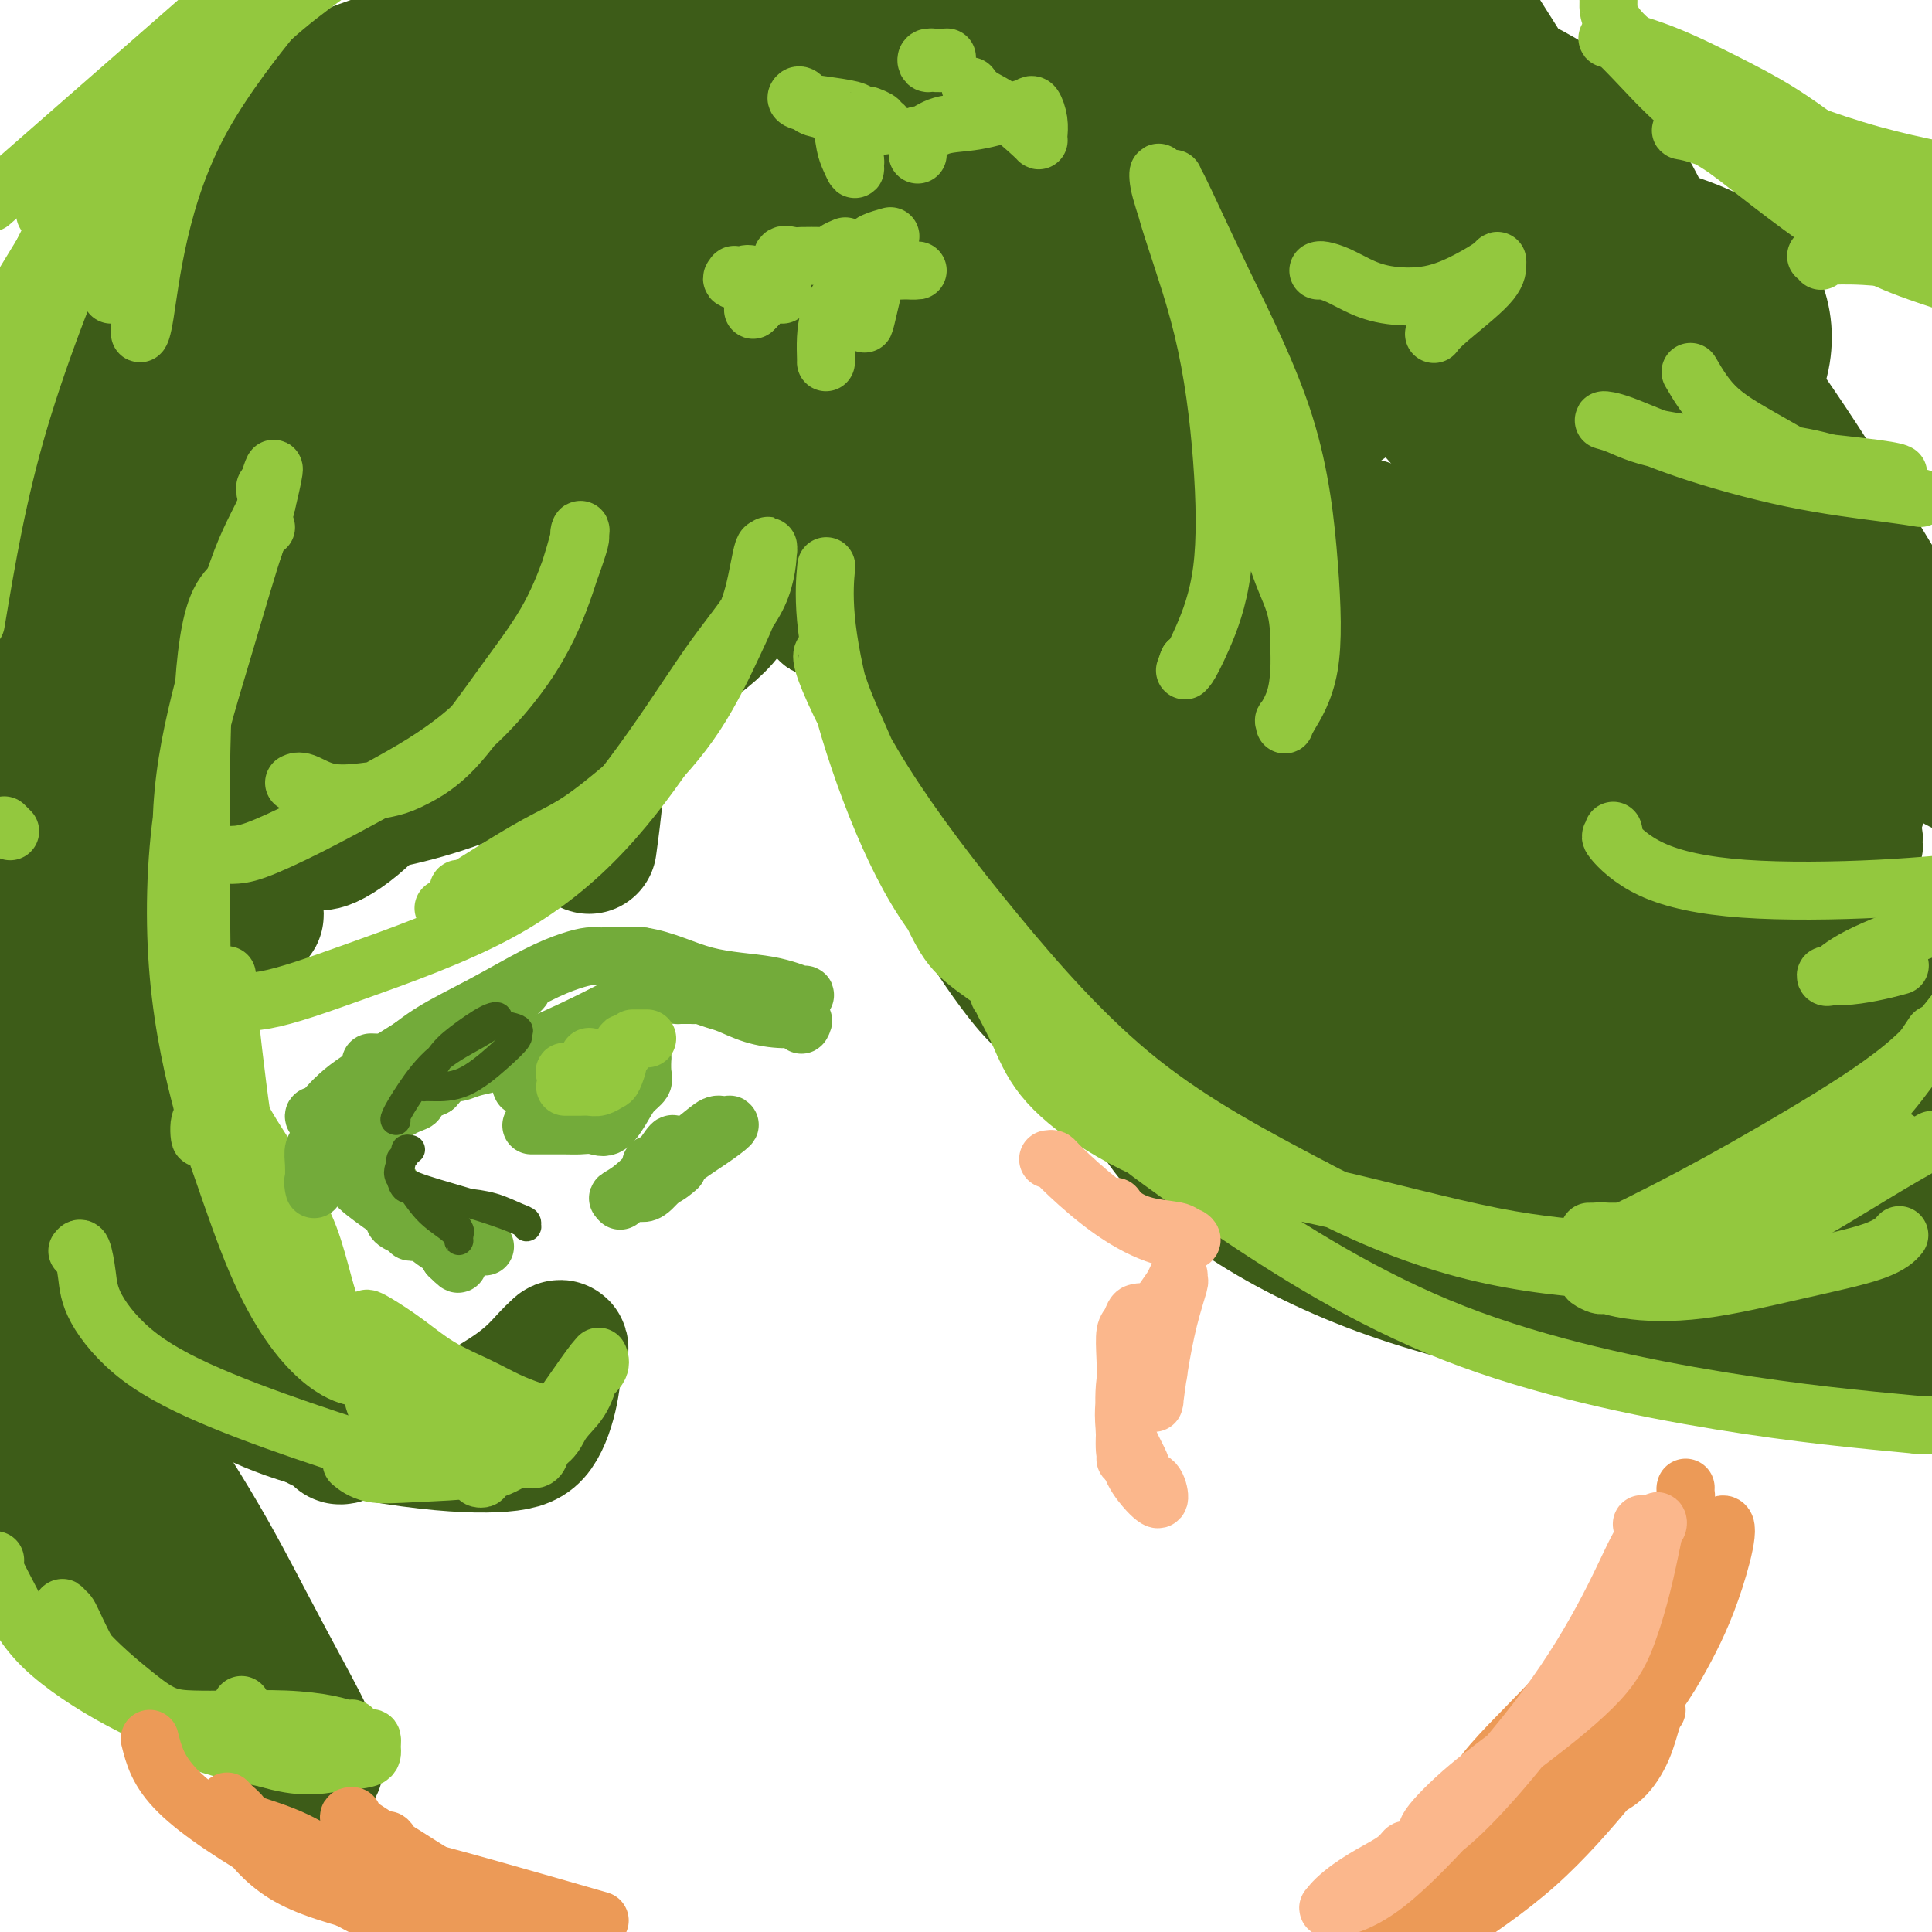<svg viewBox='0 0 400 400' version='1.1' xmlns='http://www.w3.org/2000/svg' xmlns:xlink='http://www.w3.org/1999/xlink'><g fill='none' stroke='#3D5C18' stroke-width='28' stroke-linecap='round' stroke-linejoin='round'><path d='M142,103c0.198,-0.329 0.397,-0.658 -1,0c-1.397,0.658 -4.389,2.305 -7,6c-2.611,3.695 -4.840,9.440 -7,18c-2.160,8.560 -4.249,19.937 -5,28c-0.751,8.063 -0.162,12.814 0,16c0.162,3.186 -0.103,4.809 0,4c0.103,-0.809 0.575,-4.050 1,-8c0.425,-3.950 0.801,-8.608 3,-15c2.199,-6.392 6.219,-14.518 10,-22c3.781,-7.482 7.324,-14.319 12,-20c4.676,-5.681 10.485,-10.204 14,-14c3.515,-3.796 4.736,-6.863 6,-9c1.264,-2.137 2.571,-3.345 3,-4c0.429,-0.655 -0.022,-0.759 0,-1c0.022,-0.241 0.516,-0.621 0,1c-0.516,1.621 -2.040,5.243 -5,11c-2.960,5.757 -7.354,13.648 -13,22c-5.646,8.352 -12.544,17.166 -22,25c-9.456,7.834 -21.470,14.688 -32,19c-10.530,4.312 -19.575,6.084 -26,7c-6.425,0.916 -10.230,0.977 -13,1c-2.770,0.023 -4.506,0.006 -5,0c-0.494,-0.006 0.253,-0.003 1,0'/><path d='M56,168c-6.685,1.423 -1.898,0.979 3,0c4.898,-0.979 9.908,-2.495 15,-3c5.092,-0.505 10.266,0.001 24,-6c13.734,-6.001 36.027,-18.508 46,-26c9.973,-7.492 7.625,-9.970 8,-14c0.375,-4.030 3.473,-9.612 5,-15c1.527,-5.388 1.482,-10.584 2,-14c0.518,-3.416 1.597,-5.054 2,-6c0.403,-0.946 0.129,-1.200 0,-1c-0.129,0.200 -0.114,0.855 0,1c0.114,0.145 0.326,-0.220 0,2c-0.326,2.220 -1.191,7.027 -2,12c-0.809,4.973 -1.562,10.114 -4,16c-2.438,5.886 -6.562,12.518 -12,18c-5.438,5.482 -12.190,9.813 -19,14c-6.810,4.187 -13.676,8.228 -20,11c-6.324,2.772 -12.104,4.275 -16,5c-3.896,0.725 -5.906,0.673 -7,1c-1.094,0.327 -1.271,1.033 -1,1c0.271,-0.033 0.990,-0.804 3,-2c2.010,-1.196 5.312,-2.817 9,-5c3.688,-2.183 7.761,-4.928 12,-8c4.239,-3.072 8.644,-6.470 13,-11c4.356,-4.530 8.662,-10.192 14,-15c5.338,-4.808 11.709,-8.763 17,-14c5.291,-5.237 9.501,-11.756 13,-17c3.499,-5.244 6.285,-9.213 8,-12c1.715,-2.787 2.357,-4.394 3,-6'/><path d='M172,74c3.942,-5.497 1.797,-1.739 1,0c-0.797,1.739 -0.247,1.459 0,1c0.247,-0.459 0.190,-1.095 0,3c-0.190,4.095 -0.512,12.923 2,26c2.512,13.077 7.859,30.403 12,44c4.141,13.597 7.075,23.465 11,32c3.925,8.535 8.842,15.737 12,20c3.158,4.263 4.556,5.587 5,6c0.444,0.413 -0.066,-0.086 0,0c0.066,0.086 0.709,0.758 0,0c-0.709,-0.758 -2.770,-2.944 -4,-5c-1.230,-2.056 -1.628,-3.982 -3,-8c-1.372,-4.018 -3.716,-10.128 -6,-18c-2.284,-7.872 -4.507,-17.505 -7,-28c-2.493,-10.495 -5.256,-21.852 -9,-33c-3.744,-11.148 -8.470,-22.087 -11,-30c-2.530,-7.913 -2.862,-12.798 -3,-15c-0.138,-2.202 -0.080,-1.719 0,-2c0.080,-0.281 0.182,-1.324 0,1c-0.182,2.324 -0.647,8.015 1,16c1.647,7.985 5.405,18.265 11,33c5.595,14.735 13.027,33.924 20,49c6.973,15.076 13.486,26.038 20,37'/><path d='M224,203c5.576,10.166 9.515,17.081 12,21c2.485,3.919 3.517,4.841 4,4c0.483,-0.841 0.416,-3.444 0,-7c-0.416,-3.556 -1.181,-8.063 -3,-14c-1.819,-5.937 -4.691,-13.302 -8,-21c-3.309,-7.698 -7.055,-15.730 -11,-25c-3.945,-9.270 -8.090,-19.779 -12,-31c-3.910,-11.221 -7.586,-23.152 -10,-32c-2.414,-8.848 -3.565,-14.611 -4,-19c-0.435,-4.389 -0.154,-7.405 0,-9c0.154,-1.595 0.182,-1.769 0,-1c-0.182,0.769 -0.573,2.482 1,10c1.573,7.518 5.112,20.843 13,40c7.888,19.157 20.127,44.148 31,64c10.873,19.852 20.380,34.564 28,46c7.620,11.436 13.353,19.594 16,24c2.647,4.406 2.209,5.059 2,5c-0.209,-0.059 -0.189,-0.830 0,-1c0.189,-0.170 0.547,0.260 0,-4c-0.547,-4.260 -2.000,-13.209 -6,-26c-4.000,-12.791 -10.548,-29.424 -17,-48c-6.452,-18.576 -12.807,-39.096 -18,-56c-5.193,-16.904 -9.223,-30.193 -12,-39c-2.777,-8.807 -4.301,-13.134 -5,-15c-0.699,-1.866 -0.573,-1.272 -1,-2c-0.427,-0.728 -1.408,-2.780 0,2c1.408,4.780 5.204,16.390 9,28'/><path d='M233,97c5.377,15.413 14.819,39.945 24,61c9.181,21.055 18.102,38.633 25,52c6.898,13.367 11.775,22.524 14,27c2.225,4.476 1.798,4.270 2,5c0.202,0.730 1.031,2.396 0,-1c-1.031,-3.396 -3.924,-11.853 -9,-26c-5.076,-14.147 -12.335,-33.985 -18,-51c-5.665,-17.015 -9.736,-31.207 -13,-42c-3.264,-10.793 -5.720,-18.186 -7,-22c-1.280,-3.814 -1.384,-4.050 1,1c2.384,5.050 7.256,15.385 16,29c8.744,13.615 21.360,30.510 32,45c10.640,14.490 19.306,26.576 24,33c4.694,6.424 5.418,7.186 6,8c0.582,0.814 1.021,1.678 0,-1c-1.021,-2.678 -3.502,-8.900 -7,-18c-3.498,-9.100 -8.012,-21.077 -15,-36c-6.988,-14.923 -16.451,-32.790 -21,-42c-4.549,-9.210 -4.183,-9.762 -4,-10c0.183,-0.238 0.184,-0.160 0,0c-0.184,0.160 -0.551,0.404 3,5c3.551,4.596 11.022,13.545 17,21c5.978,7.455 10.463,13.416 14,18c3.537,4.584 6.124,7.792 7,7c0.876,-0.792 0.039,-5.583 -2,-12c-2.039,-6.417 -5.280,-14.458 -7,-19c-1.720,-4.542 -1.920,-5.583 -2,-6c-0.080,-0.417 -0.040,-0.208 0,0'/><path d='M313,123c-2.222,-6.497 -2.276,-4.238 0,0c2.276,4.238 6.882,10.455 12,17c5.118,6.545 10.749,13.418 23,23c12.251,9.582 31.122,21.872 38,26c6.878,4.128 1.762,0.093 0,-1c-1.762,-1.093 -0.170,0.757 -1,-1c-0.830,-1.757 -4.082,-7.119 -8,-13c-3.918,-5.881 -8.503,-12.281 -12,-17c-3.497,-4.719 -5.907,-7.758 -8,-11c-2.093,-3.242 -3.871,-6.688 -5,-8c-1.129,-1.312 -1.610,-0.489 -2,-1c-0.390,-0.511 -0.690,-2.355 1,0c1.690,2.355 5.368,8.909 9,15c3.632,6.091 7.218,11.720 11,15c3.782,3.280 7.761,4.213 10,5c2.239,0.787 2.737,1.429 3,2c0.263,0.571 0.289,1.073 0,-1c-0.289,-2.073 -0.893,-6.719 -3,-13c-2.107,-6.281 -5.716,-14.195 -9,-22c-3.284,-7.805 -6.243,-15.499 -8,-21c-1.757,-5.501 -2.314,-8.809 -3,-11c-0.686,-2.191 -1.502,-3.263 -2,-5c-0.498,-1.737 -0.678,-4.137 -1,-5c-0.322,-0.863 -0.787,-0.190 -1,0c-0.213,0.190 -0.173,-0.103 0,1c0.173,1.103 0.478,3.601 2,7c1.522,3.399 4.261,7.700 7,12'/><path d='M366,116c3.298,6.429 7.542,12.500 13,19c5.458,6.500 12.131,13.429 18,18c5.869,4.571 10.935,6.786 16,9'/><path d='M391,125c1.401,2.332 2.802,4.664 0,0c-2.802,-4.664 -9.806,-16.324 -16,-26c-6.194,-9.676 -11.578,-17.367 -18,-26c-6.422,-8.633 -13.883,-18.209 -22,-27c-8.117,-8.791 -16.891,-16.797 -34,-26c-17.109,-9.203 -42.555,-19.601 -68,-30'/><path d='M162,5c0.302,-0.207 0.604,-0.413 0,0c-0.604,0.413 -2.115,1.446 -4,3c-1.885,1.554 -4.146,3.629 -5,5c-0.854,1.371 -0.301,2.038 0,2c0.301,-0.038 0.350,-0.779 2,-2c1.650,-1.221 4.900,-2.920 11,-6c6.100,-3.080 15.050,-7.540 24,-12'/><path d='M308,9c-1.449,-2.297 -2.899,-4.594 0,0c2.899,4.594 10.146,16.078 17,26c6.854,9.922 13.317,18.284 19,26c5.683,7.716 10.588,14.788 15,22c4.412,7.212 8.333,14.563 10,20c1.667,5.437 1.082,8.960 0,12c-1.082,3.040 -2.660,5.596 -4,7c-1.340,1.404 -2.443,1.655 -3,2c-0.557,0.345 -0.567,0.784 -1,0c-0.433,-0.784 -1.289,-2.790 -2,-6c-0.711,-3.210 -1.277,-7.626 -2,-12c-0.723,-4.374 -1.603,-8.708 -3,-14c-1.397,-5.292 -3.310,-11.541 -5,-18c-1.690,-6.459 -3.158,-13.126 -5,-19c-1.842,-5.874 -4.060,-10.953 -7,-16c-2.940,-5.047 -6.603,-10.061 -11,-14c-4.397,-3.939 -9.529,-6.801 -15,-9c-5.471,-2.199 -11.281,-3.734 -16,-5c-4.719,-1.266 -8.347,-2.264 -14,-4c-5.653,-1.736 -13.329,-4.210 -21,-6c-7.671,-1.790 -15.335,-2.895 -23,-4'/><path d='M175,2c0.451,-1.003 0.903,-2.007 0,0c-0.903,2.007 -3.160,7.023 -5,15c-1.840,7.977 -3.263,18.915 -4,28c-0.737,9.085 -0.790,16.316 -1,21c-0.210,4.684 -0.579,6.822 0,7c0.579,0.178 2.106,-1.605 6,-6c3.894,-4.395 10.156,-11.404 17,-17c6.844,-5.596 14.271,-9.779 23,-14c8.729,-4.221 18.760,-8.479 27,-11c8.240,-2.521 14.690,-3.306 19,-3c4.310,0.306 6.482,1.702 8,4c1.518,2.298 2.383,5.498 3,11c0.617,5.502 0.985,13.307 0,21c-0.985,7.693 -3.323,15.275 -5,21c-1.677,5.725 -2.693,9.593 -3,12c-0.307,2.407 0.094,3.353 0,4c-0.094,0.647 -0.685,0.996 1,0c1.685,-0.996 5.645,-3.337 11,-7c5.355,-3.663 12.106,-8.650 18,-12c5.894,-3.350 10.931,-5.065 14,-6c3.069,-0.935 4.170,-1.091 6,-1c1.830,0.091 4.389,0.427 8,6c3.611,5.573 8.273,16.382 12,26c3.727,9.618 6.520,18.046 8,24c1.480,5.954 1.646,9.435 2,12c0.354,2.565 0.897,4.213 1,5c0.103,0.787 -0.232,0.714 0,1c0.232,0.286 1.031,0.932 2,0c0.969,-0.932 2.107,-3.443 3,-7c0.893,-3.557 1.541,-8.159 0,-14c-1.541,-5.841 -5.270,-12.920 -9,-20'/><path d='M337,102c-3.876,-6.908 -9.066,-14.177 -17,-21c-7.934,-6.823 -18.611,-13.198 -30,-20c-11.389,-6.802 -23.491,-14.029 -45,-22c-21.509,-7.971 -52.426,-16.686 -65,-20c-12.574,-3.314 -6.804,-1.228 -5,-1c1.804,0.228 -0.358,-1.401 -2,-1c-1.642,0.401 -2.766,2.831 -7,6c-4.234,3.169 -11.579,7.078 -20,13c-8.421,5.922 -17.916,13.858 -25,23c-7.084,9.142 -11.755,19.490 -14,26c-2.245,6.510 -2.064,9.184 -2,10c0.064,0.816 0.012,-0.225 0,-1c-0.012,-0.775 0.016,-1.285 4,-6c3.984,-4.715 11.924,-13.635 19,-22c7.076,-8.365 13.289,-16.174 20,-24c6.711,-7.826 13.921,-15.668 20,-21c6.079,-5.332 11.026,-8.153 14,-10c2.974,-1.847 3.975,-2.720 4,-3c0.025,-0.280 -0.926,0.031 -1,0c-0.074,-0.031 0.727,-0.406 -1,0c-1.727,0.406 -5.984,1.594 -13,5c-7.016,3.406 -16.792,9.032 -28,17c-11.208,7.968 -23.850,18.280 -34,31c-10.150,12.720 -17.810,27.848 -23,40c-5.190,12.152 -7.912,21.329 -9,26c-1.088,4.671 -0.544,4.835 0,5'/><path d='M77,132c-1.232,4.970 0.188,1.895 3,0c2.812,-1.895 7.016,-2.609 10,-4c2.984,-1.391 4.748,-3.458 7,-8c2.252,-4.542 4.994,-11.560 6,-15c1.006,-3.440 0.277,-3.302 1,-5c0.723,-1.698 2.897,-5.230 5,-9c2.103,-3.770 4.133,-7.777 8,-12c3.867,-4.223 9.571,-8.662 15,-13c5.429,-4.338 10.584,-8.577 16,-12c5.416,-3.423 11.094,-6.031 15,-8c3.906,-1.969 6.038,-3.297 7,-4c0.962,-0.703 0.752,-0.779 1,-1c0.248,-0.221 0.955,-0.585 0,-1c-0.955,-0.415 -3.571,-0.879 -7,-1c-3.429,-0.121 -7.670,0.103 -15,2c-7.330,1.897 -17.749,5.466 -29,10c-11.251,4.534 -23.335,10.031 -34,19c-10.665,8.969 -19.913,21.410 -25,35c-5.087,13.590 -6.013,28.330 -6,38c0.013,9.670 0.966,14.270 2,17c1.034,2.730 2.150,3.591 4,4c1.850,0.409 4.433,0.368 8,-1c3.567,-1.368 8.119,-4.062 11,-7c2.881,-2.938 4.090,-6.119 6,-10c1.910,-3.881 4.520,-8.463 7,-13c2.480,-4.537 4.830,-9.031 9,-15c4.170,-5.969 10.161,-13.415 17,-21c6.839,-7.585 14.525,-15.310 21,-21c6.475,-5.690 11.737,-9.345 17,-13'/><path d='M157,63c7.308,-6.554 6.579,-5.940 7,-6c0.421,-0.060 1.991,-0.793 2,-1c0.009,-0.207 -1.545,0.111 -4,0c-2.455,-0.111 -5.813,-0.650 -14,2c-8.187,2.650 -21.204,8.488 -33,15c-11.796,6.512 -22.372,13.697 -31,24c-8.628,10.303 -15.307,23.724 -19,36c-3.693,12.276 -4.398,23.406 -4,30c0.398,6.594 1.900,8.651 3,10c1.100,1.349 1.799,1.991 4,1c2.201,-0.991 5.906,-3.615 9,-7c3.094,-3.385 5.578,-7.533 7,-12c1.422,-4.467 1.782,-9.255 2,-14c0.218,-4.745 0.295,-9.447 0,-14c-0.295,-4.553 -0.963,-8.955 -2,-13c-1.037,-4.045 -2.442,-7.732 -3,-11c-0.558,-3.268 -0.267,-6.118 0,-9c0.267,-2.882 0.510,-5.798 2,-9c1.490,-3.202 4.228,-6.690 9,-11c4.772,-4.310 11.578,-9.442 19,-13c7.422,-3.558 15.458,-5.542 22,-7c6.542,-1.458 11.589,-2.391 15,-3c3.411,-0.609 5.188,-0.895 6,-1c0.812,-0.105 0.661,-0.030 -1,0c-1.661,0.030 -4.830,0.015 -8,0'/><path d='M145,50c-3.714,-0.137 -8.498,-0.481 -14,1c-5.502,1.481 -11.722,4.787 -19,6c-7.278,1.213 -15.613,0.334 -27,13c-11.387,12.666 -25.826,38.875 -31,49c-5.174,10.125 -1.082,4.164 0,8c1.082,3.836 -0.846,17.470 -1,24c-0.154,6.530 1.468,5.957 2,6c0.532,0.043 -0.024,0.702 0,1c0.024,0.298 0.627,0.233 1,0c0.373,-0.233 0.514,-0.636 1,-2c0.486,-1.364 1.316,-3.688 3,-8c1.684,-4.312 4.220,-10.611 9,-20c4.780,-9.389 11.803,-21.868 23,-35c11.197,-13.132 26.568,-26.918 38,-36c11.432,-9.082 18.924,-13.459 24,-17c5.076,-3.541 7.736,-6.247 9,-7c1.264,-0.753 1.131,0.448 1,0c-0.131,-0.448 -0.262,-2.543 0,1c0.262,3.543 0.916,12.725 1,23c0.084,10.275 -0.403,21.645 0,32c0.403,10.355 1.696,19.696 3,26c1.304,6.304 2.619,9.571 3,11c0.381,1.429 -0.171,1.021 0,-2c0.171,-3.021 1.065,-8.656 1,-17c-0.065,-8.344 -1.089,-19.396 -3,-30c-1.911,-10.604 -4.708,-20.760 -7,-29c-2.292,-8.240 -4.079,-14.565 -5,-18c-0.921,-3.435 -0.978,-3.982 -1,-4c-0.022,-0.018 -0.011,0.491 0,1'/><path d='M156,27c-2.408,-6.978 -1.928,0.577 0,10c1.928,9.423 5.305,20.713 10,30c4.695,9.287 10.707,16.570 19,27c8.293,10.430 18.867,24.006 23,29c4.133,4.994 1.827,1.404 1,0c-0.827,-1.404 -0.173,-0.624 0,-1c0.173,-0.376 -0.134,-1.910 -1,-6c-0.866,-4.090 -2.291,-10.736 -6,-19c-3.709,-8.264 -9.702,-18.147 -17,-27c-7.298,-8.853 -15.901,-16.675 -23,-22c-7.099,-5.325 -12.696,-8.152 -16,-10c-3.304,-1.848 -4.317,-2.716 -5,-3c-0.683,-0.284 -1.038,0.017 -1,0c0.038,-0.017 0.468,-0.353 0,0c-0.468,0.353 -1.836,1.395 -3,3c-1.164,1.605 -2.126,3.775 -4,6c-1.874,2.225 -4.659,4.506 -8,7c-3.341,2.494 -7.236,5.200 -10,7c-2.764,1.800 -4.397,2.695 -5,3c-0.603,0.305 -0.175,0.022 0,0c0.175,-0.022 0.099,0.219 0,-1c-0.099,-1.219 -0.220,-3.899 0,-7c0.220,-3.101 0.781,-6.625 3,-11c2.219,-4.375 6.098,-9.601 11,-14c4.902,-4.399 10.829,-7.971 16,-11c5.171,-3.029 9.585,-5.514 14,-8'/><path d='M154,9c6.509,-3.199 7.781,-1.698 9,-1c1.219,0.698 2.384,0.591 3,0c0.616,-0.591 0.681,-1.667 1,0c0.319,1.667 0.891,6.078 1,8c0.109,1.922 -0.247,1.355 -2,1c-1.753,-0.355 -4.904,-0.497 -8,0c-3.096,0.497 -6.138,1.633 -10,3c-3.862,1.367 -8.545,2.965 -13,6c-4.455,3.035 -8.681,7.506 -13,12c-4.319,4.494 -8.729,9.010 -12,13c-3.271,3.990 -5.401,7.454 -7,10c-1.599,2.546 -2.665,4.175 -3,5c-0.335,0.825 0.063,0.847 0,1c-0.063,0.153 -0.587,0.437 0,-2c0.587,-2.437 2.284,-7.595 6,-13c3.716,-5.405 9.450,-11.055 17,-16c7.550,-4.945 16.915,-9.184 26,-12c9.085,-2.816 17.889,-4.210 22,-5c4.111,-0.790 3.530,-0.978 3,-1c-0.530,-0.022 -1.010,0.120 -1,0c0.010,-0.120 0.511,-0.501 -2,0c-2.511,0.501 -8.035,1.886 -13,3c-4.965,1.114 -9.372,1.958 -14,3c-4.628,1.042 -9.477,2.280 -15,4c-5.523,1.720 -11.721,3.920 -18,7c-6.279,3.080 -12.640,7.040 -19,11'/><path d='M92,46c-8.599,5.598 -11.598,10.592 -15,16c-3.402,5.408 -7.209,11.229 -9,17c-1.791,5.771 -1.566,11.492 -1,17c0.566,5.508 1.472,10.805 2,13c0.528,2.195 0.679,1.289 1,1c0.321,-0.289 0.811,0.038 1,0c0.189,-0.038 0.078,-0.441 0,-1c-0.078,-0.559 -0.123,-1.275 0,-3c0.123,-1.725 0.413,-4.458 1,-9c0.587,-4.542 1.469,-10.893 4,-18c2.531,-7.107 6.711,-14.970 12,-22c5.289,-7.030 11.688,-13.227 19,-18c7.312,-4.773 15.536,-8.121 22,-10c6.464,-1.879 11.167,-2.290 14,-3c2.833,-0.710 3.794,-1.720 6,0c2.206,1.720 5.657,6.171 10,16c4.343,9.829 9.580,25.036 17,41c7.420,15.964 17.025,32.686 27,48c9.975,15.314 20.320,29.219 29,38c8.680,8.781 15.695,12.439 19,14c3.305,1.561 2.901,1.027 3,1c0.099,-0.027 0.701,0.455 0,-3c-0.701,-3.455 -2.706,-10.846 -6,-20c-3.294,-9.154 -7.877,-20.072 -15,-35c-7.123,-14.928 -16.786,-33.867 -24,-46c-7.214,-12.133 -11.981,-17.459 -14,-20c-2.019,-2.541 -1.291,-2.297 -1,-2c0.291,0.297 0.146,0.649 0,1'/><path d='M194,59c-6.078,-7.951 -1.773,5.671 3,20c4.773,14.329 10.013,29.366 17,43c6.987,13.634 15.722,25.867 22,40c6.278,14.133 10.099,30.166 11,33c0.901,2.834 -1.118,-7.531 -4,-19c-2.882,-11.469 -6.627,-24.043 -11,-40c-4.373,-15.957 -9.373,-35.296 -13,-49c-3.627,-13.704 -5.879,-21.771 -7,-26c-1.121,-4.229 -1.110,-4.619 -1,-5c0.110,-0.381 0.320,-0.754 1,1c0.680,1.754 1.832,5.636 10,19c8.168,13.364 23.353,36.210 37,56c13.647,19.790 25.755,36.525 35,50c9.245,13.475 15.628,23.691 19,29c3.372,5.309 3.734,5.710 4,6c0.266,0.290 0.436,0.469 0,-1c-0.436,-1.469 -1.479,-4.588 -3,-11c-1.521,-6.412 -3.519,-16.119 -5,-27c-1.481,-10.881 -2.445,-22.938 -3,-33c-0.555,-10.062 -0.700,-18.130 -1,-23c-0.300,-4.870 -0.753,-6.541 -1,-7c-0.247,-0.459 -0.288,0.293 0,1c0.288,0.707 0.903,1.368 4,9c3.097,7.632 8.675,22.235 14,35c5.325,12.765 10.396,23.691 15,34c4.604,10.309 8.739,20.000 11,26c2.261,6.000 2.647,8.308 3,10c0.353,1.692 0.672,2.769 0,3c-0.672,0.231 -2.336,-0.385 -4,-1'/><path d='M347,232c-2.682,-2.023 -7.386,-6.580 -12,-12c-4.614,-5.420 -9.136,-11.703 -13,-17c-3.864,-5.297 -7.068,-9.608 -11,-14c-3.932,-4.392 -8.592,-8.865 -11,-11c-2.408,-2.135 -2.563,-1.931 -5,-3c-2.437,-1.069 -7.155,-3.412 -10,-5c-2.845,-1.588 -3.816,-2.422 -5,-3c-1.184,-0.578 -2.581,-0.899 -3,-1c-0.419,-0.101 0.141,0.020 0,0c-0.141,-0.020 -0.983,-0.181 -2,0c-1.017,0.181 -2.207,0.704 -4,2c-1.793,1.296 -4.187,3.367 -7,5c-2.813,1.633 -6.043,2.829 -9,4c-2.957,1.171 -5.639,2.316 -8,3c-2.361,0.684 -4.400,0.908 -5,1c-0.600,0.092 0.239,0.050 0,0c-0.239,-0.050 -1.554,-0.110 -3,0c-1.446,0.110 -3.022,0.391 -4,1c-0.978,0.609 -1.359,1.545 -2,4c-0.641,2.455 -1.542,6.429 -2,11c-0.458,4.571 -0.471,9.740 1,16c1.471,6.260 4.427,13.611 9,20c4.573,6.389 10.762,11.816 19,17c8.238,5.184 18.526,10.127 30,14c11.474,3.873 24.136,6.678 35,9c10.864,2.322 19.932,4.161 29,6'/><path d='M354,279c13.404,2.457 14.913,1.099 17,0c2.087,-1.099 4.751,-1.940 6,-3c1.249,-1.060 1.083,-2.339 1,-4c-0.083,-1.661 -0.082,-3.704 0,-5c0.082,-1.296 0.245,-1.845 0,-2c-0.245,-0.155 -0.900,0.084 -1,0c-0.100,-0.084 0.354,-0.492 -1,0c-1.354,0.492 -4.514,1.882 -9,3c-4.486,1.118 -10.296,1.963 -18,2c-7.704,0.037 -17.300,-0.733 -27,-3c-9.700,-2.267 -19.503,-6.029 -28,-10c-8.497,-3.971 -15.689,-8.150 -20,-12c-4.311,-3.850 -5.743,-7.369 -7,-11c-1.257,-3.631 -2.340,-7.373 -3,-10c-0.660,-2.627 -0.898,-4.140 -1,-5c-0.102,-0.860 -0.069,-1.069 0,-1c0.069,0.069 0.173,0.416 0,1c-0.173,0.584 -0.622,1.405 1,5c1.622,3.595 5.315,9.962 11,17c5.685,7.038 13.360,14.745 23,21c9.640,6.255 21.244,11.058 32,14c10.756,2.942 20.665,4.023 32,5c11.335,0.977 24.096,1.851 34,1c9.904,-0.851 16.952,-3.425 24,-6'/><path d='M389,270c1.723,-0.053 3.446,-0.106 0,0c-3.446,0.106 -12.060,0.372 -18,0c-5.940,-0.372 -9.205,-1.383 -12,-2c-2.795,-0.617 -5.121,-0.841 -6,-1c-0.879,-0.159 -0.311,-0.253 0,0c0.311,0.253 0.365,0.852 0,1c-0.365,0.148 -1.149,-0.156 0,0c1.149,0.156 4.233,0.773 9,1c4.767,0.227 11.219,0.065 18,-1c6.781,-1.065 13.890,-3.032 21,-5'/><path d='M397,253c2.230,-0.306 4.461,-0.612 0,0c-4.461,0.612 -15.612,2.143 -30,1c-14.388,-1.143 -32.013,-4.961 -47,-8c-14.987,-3.039 -27.334,-5.298 -37,-9c-9.666,-3.702 -16.649,-8.846 -20,-12c-3.351,-3.154 -3.069,-4.316 -3,-5c0.069,-0.684 -0.073,-0.889 0,-1c0.073,-0.111 0.362,-0.126 2,0c1.638,0.126 4.626,0.394 10,2c5.374,1.606 13.135,4.549 21,7c7.865,2.451 15.834,4.410 23,6c7.166,1.590 13.529,2.812 18,3c4.471,0.188 7.051,-0.658 9,-2c1.949,-1.342 3.268,-3.181 4,-7c0.732,-3.819 0.878,-9.620 1,-17c0.122,-7.380 0.222,-16.339 0,-22c-0.222,-5.661 -0.765,-8.024 -1,-10c-0.235,-1.976 -0.163,-3.567 0,-4c0.163,-0.433 0.416,0.290 0,1c-0.416,0.710 -1.501,1.407 -1,6c0.501,4.593 2.589,13.084 6,20c3.411,6.916 8.145,12.258 14,16c5.855,3.742 12.830,5.884 18,7c5.170,1.116 8.537,1.208 10,1c1.463,-0.208 1.024,-0.714 1,-3c-0.024,-2.286 0.367,-6.353 -3,-12c-3.367,-5.647 -10.493,-12.876 -20,-18c-9.507,-5.124 -21.396,-8.144 -30,-9c-8.604,-0.856 -13.925,0.451 -19,4c-5.075,3.549 -9.905,9.340 -13,15c-3.095,5.660 -4.456,11.189 -2,16c2.456,4.811 8.728,8.906 15,13'/><path d='M323,232c7.131,3.238 17.458,4.833 31,5c13.542,0.167 30.298,-1.095 42,-4c11.702,-2.905 18.351,-7.452 25,-12'/><path d='M384,167c0.585,-0.142 1.171,-0.284 0,0c-1.171,0.284 -4.098,0.993 -7,6c-2.902,5.007 -5.778,14.311 -6,23c-0.222,8.689 2.209,16.762 6,23c3.791,6.238 8.940,10.639 14,13c5.060,2.361 10.030,2.680 15,3'/><path d='M379,160c1.680,1.237 3.359,2.475 0,0c-3.359,-2.475 -11.757,-8.662 -26,-15c-14.243,-6.338 -34.332,-12.826 -51,-18c-16.668,-5.174 -29.914,-9.034 -39,-12c-9.086,-2.966 -14.012,-5.040 -16,-6c-1.988,-0.960 -1.037,-0.807 -1,-2c0.037,-1.193 -0.841,-3.731 -1,-6c-0.159,-2.269 0.400,-4.268 0,-7c-0.400,-2.732 -1.758,-6.195 -4,-10c-2.242,-3.805 -5.370,-7.950 -9,-12c-3.630,-4.050 -7.764,-8.003 -10,-11c-2.236,-2.997 -2.573,-5.038 -3,-6c-0.427,-0.962 -0.945,-0.844 -1,-1c-0.055,-0.156 0.353,-0.586 0,1c-0.353,1.586 -1.468,5.187 -2,11c-0.532,5.813 -0.481,13.839 3,23c3.481,9.161 10.393,19.457 19,27c8.607,7.543 18.908,12.331 28,15c9.092,2.669 16.974,3.217 25,2c8.026,-1.217 16.195,-4.200 22,-7c5.805,-2.800 9.246,-5.417 11,-11c1.754,-5.583 1.821,-14.130 2,-18c0.179,-3.870 0.469,-3.061 -1,-6c-1.469,-2.939 -4.699,-9.625 -9,-16c-4.301,-6.375 -9.675,-12.440 -15,-19c-5.325,-6.560 -10.603,-13.614 -15,-18c-4.397,-4.386 -7.915,-6.104 -10,-7c-2.085,-0.896 -2.739,-0.970 -3,-1c-0.261,-0.030 -0.131,-0.015 0,0'/><path d='M273,30c-2.327,-1.510 -1.643,-1.283 -1,1c0.643,2.283 1.245,6.624 -1,9c-2.245,2.376 -7.337,2.787 2,16c9.337,13.213 33.105,39.227 42,49c8.895,9.773 2.919,3.305 4,3c1.081,-0.305 9.221,5.552 14,9c4.779,3.448 6.197,4.488 7,5c0.803,0.512 0.990,0.495 -1,2c-1.990,1.505 -6.159,4.531 -14,6c-7.841,1.469 -19.356,1.381 -29,1c-9.644,-0.381 -17.418,-1.055 -22,-2c-4.582,-0.945 -5.973,-2.163 -7,-5c-1.027,-2.837 -1.688,-7.295 -2,-12c-0.312,-4.705 -0.273,-9.657 1,-15c1.273,-5.343 3.779,-11.077 5,-16c1.221,-4.923 1.157,-9.033 1,-12c-0.157,-2.967 -0.407,-4.789 -1,-6c-0.593,-1.211 -1.531,-1.811 -3,-2c-1.469,-0.189 -3.471,0.033 -6,0c-2.529,-0.033 -5.585,-0.320 -9,0c-3.415,0.320 -7.189,1.246 -13,1c-5.811,-0.246 -13.660,-1.664 -21,-3c-7.340,-1.336 -14.171,-2.591 -18,-3c-3.829,-0.409 -4.655,0.026 -5,0c-0.345,-0.026 -0.208,-0.515 1,0c1.208,0.515 3.487,2.033 7,3c3.513,0.967 8.261,1.383 16,3c7.739,1.617 18.468,4.435 25,6c6.532,1.565 8.866,1.876 10,2c1.134,0.124 1.067,0.062 1,0'/><path d='M256,70c9.406,1.697 2.921,-1.060 0,-5c-2.921,-3.940 -2.278,-9.061 -3,-14c-0.722,-4.939 -2.809,-9.695 -6,-15c-3.191,-5.305 -7.485,-11.160 -10,-14c-2.515,-2.840 -3.251,-2.666 -6,-4c-2.749,-1.334 -7.512,-4.175 -12,-6c-4.488,-1.825 -8.703,-2.632 -12,-4c-3.297,-1.368 -5.677,-3.295 -7,-4c-1.323,-0.705 -1.589,-0.188 -2,0c-0.411,0.188 -0.967,0.046 -1,0c-0.033,-0.046 0.456,0.005 0,0c-0.456,-0.005 -1.857,-0.064 -4,1c-2.143,1.064 -5.029,3.253 -9,6c-3.971,2.747 -9.028,6.053 -13,10c-3.972,3.947 -6.858,8.537 -8,11c-1.142,2.463 -0.541,2.801 -1,3c-0.459,0.199 -1.978,0.261 2,0c3.978,-0.261 13.454,-0.844 27,-2c13.546,-1.156 31.164,-2.885 50,-2c18.836,0.885 38.890,4.384 58,8c19.110,3.616 37.275,7.348 48,11c10.725,3.652 14.008,7.222 16,11c1.992,3.778 2.692,7.764 2,12c-0.692,4.236 -2.775,8.722 -6,12c-3.225,3.278 -7.591,5.348 -10,7c-2.409,1.652 -2.860,2.887 -3,3c-0.140,0.113 0.032,-0.895 0,-1c-0.032,-0.105 -0.266,0.694 -1,-1c-0.734,-1.694 -1.967,-5.879 -4,-10c-2.033,-4.121 -4.867,-8.177 -8,-13c-3.133,-4.823 -6.567,-10.411 -10,-16'/><path d='M323,54c-5.534,-9.310 -7.868,-12.084 -12,-16c-4.132,-3.916 -10.063,-8.974 -16,-12c-5.937,-3.026 -11.879,-4.021 -22,-5c-10.121,-0.979 -24.420,-1.943 -31,-2c-6.580,-0.057 -5.440,0.792 -9,2c-3.560,1.208 -11.820,2.774 -18,4c-6.180,1.226 -10.282,2.110 -14,3c-3.718,0.890 -7.054,1.785 -10,2c-2.946,0.215 -5.504,-0.251 -8,0c-2.496,0.251 -4.932,1.218 -8,2c-3.068,0.782 -6.768,1.378 -10,2c-3.232,0.622 -5.995,1.269 -9,3c-3.005,1.731 -6.253,4.547 -9,6c-2.747,1.453 -4.993,1.544 -7,2c-2.007,0.456 -3.774,1.277 -6,2c-2.226,0.723 -4.912,1.347 -8,3c-3.088,1.653 -6.578,4.333 -10,9c-3.422,4.667 -6.775,11.320 -9,16c-2.225,4.680 -3.323,7.388 -4,9c-0.677,1.612 -0.935,2.127 -1,2c-0.065,-0.127 0.062,-0.897 0,-1c-0.062,-0.103 -0.313,0.459 0,-2c0.313,-2.459 1.190,-7.941 2,-12c0.810,-4.059 1.555,-6.696 3,-10c1.445,-3.304 3.592,-7.274 7,-11c3.408,-3.726 8.077,-7.208 14,-11c5.923,-3.792 13.101,-7.895 19,-11c5.899,-3.105 10.519,-5.214 13,-7c2.481,-1.786 2.822,-3.250 3,-4c0.178,-0.750 0.194,-0.786 0,-1c-0.194,-0.214 -0.597,-0.607 -1,-1'/><path d='M162,15c0.501,-0.936 0.752,-0.275 0,0c-0.752,0.275 -2.507,0.163 -6,0c-3.493,-0.163 -8.725,-0.377 -14,0c-5.275,0.377 -10.593,1.346 -22,7c-11.407,5.654 -28.903,15.995 -37,22c-8.097,6.005 -6.797,7.674 -10,14c-3.203,6.326 -10.911,17.308 -16,25c-5.089,7.692 -7.559,12.095 -9,15c-1.441,2.905 -1.853,4.313 -2,5c-0.147,0.687 -0.030,0.655 0,1c0.030,0.345 -0.027,1.068 0,1c0.027,-0.068 0.140,-0.927 0,-1c-0.140,-0.073 -0.531,0.641 0,-1c0.531,-1.641 1.984,-5.636 4,-10c2.016,-4.364 4.596,-9.097 8,-15c3.404,-5.903 7.631,-12.975 13,-20c5.369,-7.025 11.878,-14.002 19,-20c7.122,-5.998 14.857,-11.018 23,-16c8.143,-4.982 16.696,-9.927 23,-13c6.304,-3.073 10.361,-4.274 13,-5c2.639,-0.726 3.859,-0.977 4,-1c0.141,-0.023 -0.799,0.184 -1,0c-0.201,-0.184 0.335,-0.758 -1,-1c-1.335,-0.242 -4.543,-0.153 -9,0c-4.457,0.153 -10.164,0.371 -15,1c-4.836,0.629 -8.802,1.669 -14,4c-5.198,2.331 -11.628,5.952 -17,12c-5.372,6.048 -9.686,14.524 -14,23'/><path d='M82,42c-3.695,9.161 -5.932,20.565 -7,33c-1.068,12.435 -0.966,25.903 -1,35c-0.034,9.097 -0.204,13.823 0,17c0.204,3.177 0.780,4.806 1,5c0.220,0.194 0.083,-1.048 0,-1c-0.083,0.048 -0.110,1.387 0,0c0.110,-1.387 0.359,-5.500 0,-10c-0.359,-4.500 -1.326,-9.387 -2,-16c-0.674,-6.613 -1.054,-14.952 0,-23c1.054,-8.048 3.544,-15.807 7,-23c3.456,-7.193 7.879,-13.822 13,-21c5.121,-7.178 10.940,-14.904 17,-21c6.060,-6.096 12.360,-10.561 16,-13c3.640,-2.439 4.619,-2.854 5,-3c0.381,-0.146 0.166,-0.025 0,0c-0.166,0.025 -0.281,-0.046 -2,0c-1.719,0.046 -5.043,0.209 -9,1c-3.957,0.791 -8.548,2.212 -16,4c-7.452,1.788 -17.764,3.945 -29,8c-11.236,4.055 -23.397,10.008 -33,18c-9.603,7.992 -16.647,18.023 -22,29c-5.353,10.977 -9.013,22.901 -11,34c-1.987,11.099 -2.300,21.375 -1,31c1.300,9.625 4.215,18.601 7,24c2.785,5.399 5.442,7.223 7,9c1.558,1.777 2.017,3.508 2,2c-0.017,-1.508 -0.508,-6.254 -1,-11'/><path d='M23,150c-0.101,-2.326 0.146,-2.642 0,-6c-0.146,-3.358 -0.687,-9.760 0,-17c0.687,-7.240 2.601,-15.320 4,-22c1.399,-6.680 2.284,-11.962 10,-22c7.716,-10.038 22.262,-24.832 30,-33c7.738,-8.168 8.668,-9.708 10,-11c1.332,-1.292 3.067,-2.335 4,-3c0.933,-0.665 1.065,-0.952 1,-1c-0.065,-0.048 -0.328,0.141 -1,0c-0.672,-0.141 -1.753,-0.614 -4,0c-2.247,0.614 -5.661,2.314 -10,7c-4.339,4.686 -9.604,12.356 -14,23c-4.396,10.644 -7.924,24.261 -10,39c-2.076,14.739 -2.700,30.600 -2,43c0.700,12.400 2.723,21.341 5,28c2.277,6.659 4.808,11.037 6,13c1.192,1.963 1.043,1.511 1,1c-0.043,-0.511 0.019,-1.081 0,-1c-0.019,0.081 -0.118,0.815 0,-1c0.118,-1.815 0.453,-6.177 0,-10c-0.453,-3.823 -1.692,-7.106 -2,-12c-0.308,-4.894 0.317,-11.397 0,-18c-0.317,-6.603 -1.574,-13.305 -2,-20c-0.426,-6.695 -0.021,-13.382 0,-20c0.021,-6.618 -0.340,-13.166 -1,-19c-0.660,-5.834 -1.617,-10.952 -2,-14c-0.383,-3.048 -0.191,-4.024 0,-5'/><path d='M46,69c-0.920,-18.460 -0.218,-5.108 -1,0c-0.782,5.108 -3.046,1.974 -5,2c-1.954,0.026 -3.596,3.213 -8,9c-4.404,5.787 -11.570,14.173 -18,25c-6.430,10.827 -12.123,24.093 -15,37c-2.877,12.907 -2.939,25.453 -3,38'/><path d='M2,211c-0.989,-2.446 -1.978,-4.893 0,0c1.978,4.893 6.922,17.125 13,25c6.078,7.875 13.291,11.394 18,14c4.709,2.606 6.913,4.298 8,5c1.087,0.702 1.055,0.412 1,0c-0.055,-0.412 -0.133,-0.947 0,-2c0.133,-1.053 0.477,-2.623 0,-5c-0.477,-2.377 -1.774,-5.561 -3,-10c-1.226,-4.439 -2.381,-10.132 -4,-16c-1.619,-5.868 -3.702,-11.910 -5,-19c-1.298,-7.090 -1.812,-15.229 -2,-23c-0.188,-7.771 -0.051,-15.176 0,-21c0.051,-5.824 0.015,-10.069 0,-13c-0.015,-2.931 -0.008,-4.550 0,-6c0.008,-1.450 0.016,-2.733 0,-3c-0.016,-0.267 -0.055,0.480 0,1c0.055,0.520 0.206,0.813 -1,4c-1.206,3.187 -3.767,9.268 -6,16c-2.233,6.732 -4.138,14.116 -6,22c-1.862,7.884 -3.682,16.269 -4,25c-0.318,8.731 0.866,17.806 4,28c3.134,10.194 8.218,21.505 14,30c5.782,8.495 12.261,14.174 19,18c6.739,3.826 13.737,5.799 18,7c4.263,1.201 5.789,1.629 6,1c0.211,-0.629 -0.895,-2.314 -2,-4'/><path d='M70,285c-0.656,-0.999 -1.297,-1.498 -3,-3c-1.703,-1.502 -4.470,-4.008 -7,-6c-2.530,-1.992 -4.823,-3.470 -9,-10c-4.177,-6.530 -10.237,-18.111 -14,-24c-3.763,-5.889 -5.229,-6.085 -7,-10c-1.771,-3.915 -3.848,-11.549 -6,-18c-2.152,-6.451 -4.381,-11.717 -6,-17c-1.619,-5.283 -2.628,-10.581 -3,-15c-0.372,-4.419 -0.105,-7.959 0,-11c0.105,-3.041 0.049,-5.583 0,-7c-0.049,-1.417 -0.092,-1.709 0,-2c0.092,-0.291 0.320,-0.582 0,0c-0.320,0.582 -1.187,2.036 -2,6c-0.813,3.964 -1.570,10.438 -2,19c-0.430,8.562 -0.532,19.212 1,30c1.532,10.788 4.698,21.715 8,31c3.302,9.285 6.739,16.928 12,24c5.261,7.072 12.345,13.574 22,18c9.655,4.426 21.882,6.777 31,8c9.118,1.223 15.126,1.318 19,1c3.874,-0.318 5.613,-1.049 7,-3c1.387,-1.951 2.423,-5.121 3,-8c0.577,-2.879 0.694,-5.467 1,-7c0.306,-1.533 0.802,-2.009 1,-2c0.198,0.009 0.099,0.505 0,1'/><path d='M116,280c0.036,-1.881 -2.374,1.418 -5,4c-2.626,2.582 -5.466,4.448 -8,6c-2.534,1.552 -4.760,2.791 -11,4c-6.240,1.209 -16.494,2.389 -20,3c-3.506,0.611 -0.263,0.651 -1,0c-0.737,-0.651 -5.454,-1.995 -9,-5c-3.546,-3.005 -5.922,-7.671 -8,-11c-2.078,-3.329 -3.860,-5.323 -6,-9c-2.140,-3.677 -4.639,-9.039 -7,-13c-2.361,-3.961 -4.583,-6.522 -6,-9c-1.417,-2.478 -2.029,-4.874 -3,-7c-0.971,-2.126 -2.301,-3.981 -3,-6c-0.699,-2.019 -0.768,-4.203 -1,-5c-0.232,-0.797 -0.626,-0.208 -1,0c-0.374,0.208 -0.728,0.035 -2,2c-1.272,1.965 -3.462,6.067 -5,12c-1.538,5.933 -2.423,13.698 -3,22c-0.577,8.302 -0.847,17.141 0,24c0.847,6.859 2.811,11.739 5,16c2.189,4.261 4.601,7.904 6,10c1.399,2.096 1.783,2.645 2,3c0.217,0.355 0.267,0.516 0,-1c-0.267,-1.516 -0.850,-4.711 -2,-9c-1.150,-4.289 -2.866,-9.674 -5,-17c-2.134,-7.326 -4.685,-16.592 -7,-25c-2.315,-8.408 -4.392,-15.956 -7,-23c-2.608,-7.044 -5.745,-13.584 -7,-17c-1.255,-3.416 -0.627,-3.708 0,-4'/><path d='M2,225c-4.560,-15.066 -1.960,-4.730 0,5c1.960,9.730 3.279,18.854 4,25c0.721,6.146 0.843,9.315 3,17c2.157,7.685 6.350,19.886 10,30c3.650,10.114 6.757,18.142 11,25c4.243,6.858 9.621,12.547 16,19c6.379,6.453 13.757,13.670 17,17c3.243,3.330 2.351,2.772 2,2c-0.351,-0.772 -0.160,-1.757 -1,-4c-0.840,-2.243 -2.712,-5.742 -5,-10c-2.288,-4.258 -4.994,-9.275 -8,-15c-3.006,-5.725 -6.312,-12.159 -11,-20c-4.688,-7.841 -10.758,-17.091 -16,-25c-5.242,-7.909 -9.656,-14.479 -13,-19c-3.344,-4.521 -5.619,-6.993 -7,-9c-1.381,-2.007 -1.867,-3.550 -2,-4c-0.133,-0.450 0.086,0.192 0,1c-0.086,0.808 -0.479,1.782 0,5c0.479,3.218 1.828,8.682 4,16c2.172,7.318 5.168,16.491 9,25c3.832,8.509 8.501,16.353 13,23c4.499,6.647 8.827,12.097 12,15c3.173,2.903 5.192,3.258 6,3c0.808,-0.258 0.404,-1.129 0,-2'/><path d='M46,345c0.886,-0.785 0.102,-3.246 -1,-6c-1.102,-2.754 -2.522,-5.800 -5,-9c-2.478,-3.200 -6.015,-6.554 -11,-10c-4.985,-3.446 -11.417,-6.986 -14,-9c-2.583,-2.014 -1.315,-2.504 -1,-3c0.315,-0.496 -0.323,-0.998 0,1c0.323,1.998 1.607,6.497 4,12c2.393,5.503 5.893,12.010 10,17c4.107,4.990 8.819,8.463 14,11c5.181,2.537 10.831,4.137 14,5c3.169,0.863 3.859,0.987 4,1c0.141,0.013 -0.266,-0.085 0,0c0.266,0.085 1.204,0.355 1,0c-0.204,-0.355 -1.551,-1.333 -4,-3c-2.449,-1.667 -6.002,-4.022 -11,-7c-4.998,-2.978 -11.443,-6.580 -17,-10c-5.557,-3.420 -10.227,-6.660 -14,-9c-3.773,-2.340 -6.651,-3.782 -8,-4c-1.349,-0.218 -1.171,0.787 1,3c2.171,2.213 6.335,5.632 8,7c1.665,1.368 0.833,0.684 0,0'/></g>
<g fill='none' stroke='#93C83E' stroke-width='12' stroke-linecap='round' stroke-linejoin='round'><path d='M171,118c0.067,-0.692 0.135,-1.384 0,0c-0.135,1.384 -0.471,4.843 0,10c0.471,5.157 1.750,12.013 4,20c2.250,7.987 5.472,17.107 9,25c3.528,7.893 7.362,14.561 12,20c4.638,5.439 10.081,9.649 15,13c4.919,3.351 9.313,5.844 11,7c1.687,1.156 0.666,0.975 0,1c-0.666,0.025 -0.978,0.257 -1,0c-0.022,-0.257 0.247,-1.003 -1,-2c-1.247,-0.997 -4.010,-2.245 -7,-4c-2.990,-1.755 -6.208,-4.016 -9,-6c-2.792,-1.984 -5.156,-3.689 -7,-6c-1.844,-2.311 -3.166,-5.227 -5,-9c-1.834,-3.773 -4.180,-8.403 -6,-13c-1.820,-4.597 -3.112,-9.161 -5,-14c-1.888,-4.839 -4.370,-9.953 -6,-14c-1.630,-4.047 -2.409,-7.026 -3,-9c-0.591,-1.974 -0.995,-2.945 -1,-3c-0.005,-0.055 0.390,0.804 0,1c-0.390,0.196 -1.566,-0.271 0,4c1.566,4.271 5.873,13.279 12,23c6.127,9.721 14.073,20.156 23,31c8.927,10.844 18.836,22.098 30,31c11.164,8.902 23.582,15.451 36,22'/><path d='M272,246c11.544,6.105 22.403,10.369 33,13c10.597,2.631 20.931,3.629 29,4c8.069,0.371 13.873,0.114 17,0c3.127,-0.114 3.578,-0.085 4,0c0.422,0.085 0.816,0.227 1,0c0.184,-0.227 0.160,-0.822 0,-1c-0.160,-0.178 -0.455,0.059 -2,0c-1.545,-0.059 -4.339,-0.416 -8,-1c-3.661,-0.584 -8.189,-1.394 -14,-2c-5.811,-0.606 -12.903,-1.008 -23,-3c-10.097,-1.992 -23.197,-5.574 -34,-8c-10.803,-2.426 -19.308,-3.696 -27,-6c-7.692,-2.304 -14.572,-5.640 -20,-9c-5.428,-3.360 -9.403,-6.742 -12,-10c-2.597,-3.258 -3.816,-6.391 -5,-9c-1.184,-2.609 -2.332,-4.695 -3,-6c-0.668,-1.305 -0.854,-1.828 -1,-2c-0.146,-0.172 -0.250,0.006 0,0c0.250,-0.006 0.855,-0.196 3,3c2.145,3.196 5.832,9.779 13,17c7.168,7.221 17.818,15.080 31,24c13.182,8.920 28.895,18.902 47,26c18.105,7.098 38.601,11.314 55,14c16.399,2.686 28.699,3.843 41,5'/><path d='M397,295c10.667,0.500 16.833,-0.750 23,-2'/><path d='M334,172c0.138,0.460 0.276,0.920 0,1c-0.276,0.080 -0.966,-0.219 0,1c0.966,1.219 3.589,3.956 8,6c4.411,2.044 10.611,3.397 19,4c8.389,0.603 18.968,0.458 28,0c9.032,-0.458 16.516,-1.229 24,-2'/><path d='M397,193c1.186,-0.445 2.371,-0.890 0,0c-2.371,0.890 -8.300,3.115 -12,5c-3.700,1.885 -5.173,3.431 -6,4c-0.827,0.569 -1.009,0.163 -1,0c0.009,-0.163 0.210,-0.082 1,0c0.790,0.082 2.171,0.166 4,0c1.829,-0.166 4.108,-0.583 6,-1c1.892,-0.417 3.398,-0.833 4,-1c0.602,-0.167 0.301,-0.083 0,0'/><path d='M171,75c0.012,-0.087 0.024,-0.175 0,-1c-0.024,-0.825 -0.083,-2.388 0,-4c0.083,-1.612 0.307,-3.273 1,-5c0.693,-1.727 1.855,-3.521 3,-5c1.145,-1.479 2.273,-2.645 3,-3c0.727,-0.355 1.054,0.101 2,0c0.946,-0.101 2.512,-0.759 4,-1c1.488,-0.241 2.897,-0.065 4,0c1.103,0.065 1.901,0.017 2,0c0.099,-0.017 -0.500,-0.004 -1,0c-0.500,0.004 -0.900,0.000 -1,0c-0.100,-0.000 0.100,0.004 0,0c-0.100,-0.004 -0.500,-0.017 -1,0c-0.500,0.017 -1.100,0.062 -2,0c-0.900,-0.062 -2.098,-0.233 -3,1c-0.902,1.233 -1.506,3.869 -2,6c-0.494,2.131 -0.879,3.755 -1,4c-0.121,0.245 0.020,-0.890 0,-1c-0.020,-0.110 -0.201,0.805 0,0c0.201,-0.805 0.783,-3.330 1,-5c0.217,-1.670 0.069,-2.486 0,-4c-0.069,-1.514 -0.060,-3.725 0,-5c0.060,-1.275 0.170,-1.612 1,-2c0.830,-0.388 2.380,-0.825 3,-1c0.620,-0.175 0.310,-0.087 0,0'/><path d='M190,32c0.001,-0.331 0.001,-0.661 0,-1c-0.001,-0.339 -0.004,-0.686 0,-1c0.004,-0.314 0.017,-0.594 0,-1c-0.017,-0.406 -0.062,-0.939 0,-1c0.062,-0.061 0.230,0.348 1,0c0.770,-0.348 2.143,-1.455 4,-2c1.857,-0.545 4.200,-0.530 7,-1c2.800,-0.470 6.057,-1.426 8,-2c1.943,-0.574 2.573,-0.767 3,-1c0.427,-0.233 0.651,-0.507 1,0c0.349,0.507 0.821,1.794 1,3c0.179,1.206 0.063,2.332 0,3c-0.063,0.668 -0.073,0.879 0,1c0.073,0.121 0.230,0.151 -1,-1c-1.230,-1.151 -3.845,-3.484 -6,-5c-2.155,-1.516 -3.849,-2.216 -5,-3c-1.151,-0.784 -1.757,-1.653 -2,-2c-0.243,-0.347 -0.121,-0.174 0,0'/><path d='M183,26c-0.485,0.083 -0.970,0.166 -1,0c-0.030,-0.166 0.395,-0.579 0,-1c-0.395,-0.421 -1.609,-0.848 -2,-1c-0.391,-0.152 0.040,-0.030 0,0c-0.040,0.030 -0.550,-0.033 -1,0c-0.450,0.033 -0.839,0.163 -1,0c-0.161,-0.163 -0.093,-0.620 -1,-1c-0.907,-0.380 -2.788,-0.683 -5,-1c-2.212,-0.317 -4.756,-0.647 -6,-1c-1.244,-0.353 -1.188,-0.728 -1,-1c0.188,-0.272 0.509,-0.442 1,0c0.491,0.442 1.154,1.497 2,2c0.846,0.503 1.877,0.455 3,1c1.123,0.545 2.339,1.684 3,3c0.661,1.316 0.767,2.810 1,4c0.233,1.190 0.595,2.078 1,3c0.405,0.922 0.855,1.879 1,2c0.145,0.121 -0.014,-0.595 0,-1c0.014,-0.405 0.200,-0.500 0,-1c-0.200,-0.500 -0.784,-1.404 -1,-2c-0.216,-0.596 -0.062,-0.885 0,-1c0.062,-0.115 0.031,-0.058 0,0'/><path d='M175,51c-0.762,0.309 -1.525,0.619 -2,1c-0.475,0.381 -0.663,0.834 -1,1c-0.337,0.166 -0.824,0.045 -1,0c-0.176,-0.045 -0.041,-0.014 0,0c0.041,0.014 -0.014,0.013 -1,0c-0.986,-0.013 -2.905,-0.036 -4,0c-1.095,0.036 -1.365,0.133 -2,0c-0.635,-0.133 -1.633,-0.495 -2,0c-0.367,0.495 -0.101,1.848 0,3c0.101,1.152 0.038,2.102 0,3c-0.038,0.898 -0.051,1.743 0,2c0.051,0.257 0.167,-0.074 -1,-1c-1.167,-0.926 -3.618,-2.445 -5,-3c-1.382,-0.555 -1.695,-0.145 -2,0c-0.305,0.145 -0.601,0.024 -1,0c-0.399,-0.024 -0.899,0.050 -1,0c-0.101,-0.050 0.199,-0.225 0,0c-0.199,0.225 -0.896,0.851 0,1c0.896,0.149 3.386,-0.178 5,0c1.614,0.178 2.352,0.860 3,1c0.648,0.140 1.205,-0.261 1,0c-0.205,0.261 -1.170,1.186 -2,2c-0.830,0.814 -1.523,1.518 -2,2c-0.477,0.482 -0.739,0.741 -1,1'/><path d='M156,64c-0.400,0.556 0.600,-0.556 1,-1c0.400,-0.444 0.200,-0.222 0,0'/><path d='M194,12c-0.829,-0.115 -1.658,-0.231 -2,0c-0.342,0.231 -0.197,0.808 0,1c0.197,0.192 0.444,0.000 1,0c0.556,0.000 1.419,0.192 2,0c0.581,-0.192 0.880,-0.769 1,-1c0.120,-0.231 0.060,-0.115 0,0'/><path d='M23,61c0.015,-0.488 0.029,-0.976 0,-1c-0.029,-0.024 -0.102,0.416 0,-1c0.102,-1.416 0.378,-4.689 2,-9c1.622,-4.311 4.591,-9.661 9,-17c4.409,-7.339 10.260,-16.668 17,-24c6.740,-7.332 14.370,-12.666 22,-18'/><path d='M56,4c1.335,-1.666 2.669,-3.332 0,0c-2.669,3.332 -9.342,11.662 -14,20c-4.658,8.338 -7.302,16.684 -9,24c-1.698,7.316 -2.452,13.602 -3,17c-0.548,3.398 -0.891,3.907 -1,4c-0.109,0.093 0.017,-0.230 0,-2c-0.017,-1.770 -0.177,-4.986 0,-10c0.177,-5.014 0.691,-11.824 2,-18c1.309,-6.176 3.413,-11.717 6,-17c2.587,-5.283 5.658,-10.307 9,-14c3.342,-3.693 6.955,-6.055 10,-8c3.045,-1.945 5.523,-3.472 8,-5'/><path d='M38,7c3.333,-2.917 6.667,-5.833 0,0c-6.667,5.833 -23.333,20.417 -40,35'/><path d='M11,43c-1.441,1.088 -2.883,2.176 0,0c2.883,-2.176 10.090,-7.617 15,-11c4.910,-3.383 7.523,-4.707 9,-6c1.477,-1.293 1.818,-2.554 2,-3c0.182,-0.446 0.206,-0.075 0,0c-0.206,0.075 -0.641,-0.146 -2,0c-1.359,0.146 -3.643,0.658 -7,3c-3.357,2.342 -7.789,6.515 -13,15c-5.211,8.485 -11.203,21.281 -15,33c-3.797,11.719 -5.398,22.359 -7,33'/><path d='M6,57c-1.509,2.483 -3.018,4.965 0,0c3.018,-4.965 10.561,-17.379 16,-25c5.439,-7.621 8.772,-10.449 11,-13c2.228,-2.551 3.352,-4.826 4,-6c0.648,-1.174 0.822,-1.249 1,-1c0.178,0.249 0.360,0.821 0,1c-0.360,0.179 -1.261,-0.034 -4,4c-2.739,4.034 -7.314,12.317 -13,25c-5.686,12.683 -12.482,29.767 -17,45c-4.518,15.233 -6.759,28.617 -9,42'/><path d='M1,171c-0.111,-0.111 -0.222,-0.222 0,0c0.222,0.222 0.778,0.778 1,1c0.222,0.222 0.111,0.111 0,0'/><path d='M16,259c0.324,-0.419 0.647,-0.839 1,0c0.353,0.839 0.735,2.936 1,5c0.265,2.064 0.411,4.095 2,7c1.589,2.905 4.619,6.685 9,10c4.381,3.315 10.112,6.163 17,9c6.888,2.837 14.932,5.661 22,8c7.068,2.339 13.162,4.193 19,5c5.838,0.807 11.422,0.566 15,0c3.578,-0.566 5.150,-1.458 6,-2c0.850,-0.542 0.977,-0.734 1,-1c0.023,-0.266 -0.057,-0.607 0,-1c0.057,-0.393 0.252,-0.840 0,-1c-0.252,-0.160 -0.952,-0.034 -1,0c-0.048,0.034 0.555,-0.026 0,0c-0.555,0.026 -2.268,0.136 -4,0c-1.732,-0.136 -3.483,-0.519 -6,0c-2.517,0.519 -5.801,1.941 -9,3c-3.199,1.059 -6.312,1.755 -9,2c-2.688,0.245 -4.950,0.038 -6,0c-1.050,-0.038 -0.888,0.093 -1,0c-0.112,-0.093 -0.497,-0.412 0,0c0.497,0.412 1.875,1.554 4,2c2.125,0.446 4.995,0.197 9,0c4.005,-0.197 9.144,-0.342 13,-1c3.856,-0.658 6.428,-1.829 9,-3'/><path d='M108,301c6.400,-1.757 6.899,-4.151 8,-6c1.101,-1.849 2.803,-3.154 4,-5c1.197,-1.846 1.890,-4.231 2,-5c0.110,-0.769 -0.363,0.080 0,0c0.363,-0.080 1.561,-1.087 2,-2c0.439,-0.913 0.119,-1.730 0,-2c-0.119,-0.270 -0.035,0.008 0,0c0.035,-0.008 0.022,-0.301 -1,1c-1.022,1.301 -3.054,4.194 -5,7c-1.946,2.806 -3.808,5.523 -6,8c-2.192,2.477 -4.715,4.713 -7,6c-2.285,1.287 -4.332,1.623 -5,2c-0.668,0.377 0.045,0.794 0,1c-0.045,0.206 -0.847,0.199 -1,0c-0.153,-0.199 0.343,-0.592 0,-1c-0.343,-0.408 -1.527,-0.831 -2,-1c-0.473,-0.169 -0.237,-0.085 0,0'/><path d='M-1,323c-0.227,0.394 -0.453,0.788 0,2c0.453,1.212 1.587,3.243 3,6c1.413,2.757 3.106,6.242 7,10c3.894,3.758 9.989,7.790 16,11c6.011,3.210 11.937,5.599 19,7c7.063,1.401 15.264,1.816 20,2c4.736,0.184 6.007,0.138 7,0c0.993,-0.138 1.709,-0.366 2,-1c0.291,-0.634 0.156,-1.672 0,-2c-0.156,-0.328 -0.333,0.056 -1,0c-0.667,-0.056 -1.825,-0.552 -4,-1c-2.175,-0.448 -5.367,-0.849 -9,-1c-3.633,-0.151 -7.709,-0.054 -11,0c-3.291,0.054 -5.799,0.064 -8,0c-2.201,-0.064 -4.096,-0.201 -6,-1c-1.904,-0.799 -3.817,-2.258 -6,-4c-2.183,-1.742 -4.635,-3.767 -7,-6c-2.365,-2.233 -4.641,-4.676 -6,-7c-1.359,-2.324 -1.800,-4.530 -2,-5c-0.200,-0.470 -0.160,0.797 0,1c0.160,0.203 0.441,-0.658 1,0c0.559,0.658 1.397,2.836 3,6c1.603,3.164 3.970,7.313 8,11c4.030,3.687 9.723,6.910 15,9c5.277,2.090 10.139,3.045 15,4'/><path d='M55,364c7.403,2.274 10.910,1.461 14,1c3.090,-0.461 5.763,-0.568 7,-1c1.237,-0.432 1.036,-1.187 1,-2c-0.036,-0.813 0.092,-1.682 0,-2c-0.092,-0.318 -0.403,-0.085 -1,0c-0.597,0.085 -1.480,0.023 -2,0c-0.520,-0.023 -0.679,-0.006 -1,0c-0.321,0.006 -0.806,0.002 -1,0c-0.194,-0.002 -0.097,-0.001 0,0'/><path d='M50,353c-0.160,0.318 -0.320,0.635 0,1c0.320,0.365 1.119,0.777 3,2c1.881,1.223 4.844,3.256 7,4c2.156,0.744 3.506,0.199 4,0c0.494,-0.199 0.133,-0.054 0,0c-0.133,0.054 -0.038,0.015 0,0c0.038,-0.015 0.019,-0.008 0,0'/><path d='M46,206c0.171,-0.083 0.342,-0.166 0,0c-0.342,0.166 -1.196,0.582 0,1c1.196,0.418 4.443,0.839 9,0c4.557,-0.839 10.423,-2.938 19,-6c8.577,-3.062 19.865,-7.086 29,-12c9.135,-4.914 16.117,-10.717 22,-17c5.883,-6.283 10.666,-13.047 14,-18c3.334,-4.953 5.219,-8.095 7,-11c1.781,-2.905 3.457,-5.574 4,-7c0.543,-1.426 -0.047,-1.608 0,-2c0.047,-0.392 0.730,-0.993 1,-1c0.270,-0.007 0.128,0.580 0,1c-0.128,0.420 -0.242,0.671 -1,2c-0.758,1.329 -2.160,3.734 -4,6c-1.840,2.266 -4.118,4.393 -6,7c-1.882,2.607 -3.367,5.695 -5,8c-1.633,2.305 -3.415,3.827 -6,6c-2.585,2.173 -5.974,4.998 -9,7c-3.026,2.002 -5.688,3.179 -9,5c-3.312,1.821 -7.274,4.284 -10,6c-2.726,1.716 -4.218,2.686 -5,3c-0.782,0.314 -0.856,-0.026 -1,0c-0.144,0.026 -0.358,0.419 1,0c1.358,-0.419 4.289,-1.651 8,-3c3.711,-1.349 8.203,-2.814 13,-6c4.797,-3.186 9.898,-8.093 15,-13'/><path d='M132,162c4.610,-4.395 8.637,-8.881 12,-14c3.363,-5.119 6.064,-10.869 8,-15c1.936,-4.131 3.107,-6.642 4,-10c0.893,-3.358 1.507,-7.561 2,-9c0.493,-1.439 0.863,-0.112 1,0c0.137,0.112 0.040,-0.990 0,-1c-0.040,-0.010 -0.024,1.072 0,1c0.024,-0.072 0.056,-1.298 0,0c-0.056,1.298 -0.199,5.120 -2,9c-1.801,3.880 -5.259,7.818 -9,13c-3.741,5.182 -7.764,11.609 -13,19c-5.236,7.391 -11.683,15.746 -17,21c-5.317,5.254 -9.502,7.408 -13,9c-3.498,1.592 -6.309,2.623 -8,3c-1.691,0.377 -2.263,0.102 -3,0c-0.737,-0.102 -1.639,-0.029 -2,0c-0.361,0.029 -0.180,0.015 0,0'/><path d='M55,109c0.075,0.160 0.149,0.321 0,0c-0.149,-0.321 -0.522,-1.123 -2,3c-1.478,4.123 -4.060,13.169 -7,23c-2.940,9.831 -6.238,20.445 -8,32c-1.762,11.555 -1.989,24.052 -1,35c0.989,10.948 3.194,20.346 5,27c1.806,6.654 3.215,10.562 4,12c0.785,1.438 0.948,0.405 1,0c0.052,-0.405 -0.006,-0.182 0,0c0.006,0.182 0.076,0.324 0,-1c-0.076,-1.324 -0.297,-4.113 -1,-7c-0.703,-2.887 -1.888,-5.872 -3,-10c-1.112,-4.128 -2.151,-9.399 -3,-15c-0.849,-5.601 -1.509,-11.533 -2,-19c-0.491,-7.467 -0.815,-16.468 0,-25c0.815,-8.532 2.768,-16.596 5,-25c2.232,-8.404 4.743,-17.150 7,-23c2.257,-5.850 4.262,-8.806 5,-11c0.738,-2.194 0.211,-3.627 0,-4c-0.211,-0.373 -0.105,0.313 0,1'/><path d='M55,102c2.878,-9.760 1.572,-3.159 0,3c-1.572,6.159 -3.410,11.875 -6,15c-2.590,3.125 -5.931,3.659 -7,26c-1.069,22.341 0.135,66.487 0,82c-0.135,15.513 -1.609,2.392 0,4c1.609,1.608 6.301,17.947 11,29c4.699,11.053 9.403,16.822 13,20c3.597,3.178 6.085,3.764 7,4c0.915,0.236 0.257,0.122 0,0c-0.257,-0.122 -0.113,-0.250 0,-1c0.113,-0.750 0.197,-2.120 0,-3c-0.197,-0.880 -0.674,-1.268 -1,-2c-0.326,-0.732 -0.502,-1.807 -1,-3c-0.498,-1.193 -1.317,-2.504 -2,-4c-0.683,-1.496 -1.229,-3.178 -2,-6c-0.771,-2.822 -1.768,-6.783 -3,-10c-1.232,-3.217 -2.698,-5.688 -4,-8c-1.302,-2.312 -2.440,-4.463 -4,-7c-1.560,-2.537 -3.542,-5.459 -5,-8c-1.458,-2.541 -2.391,-4.701 -3,-6c-0.609,-1.299 -0.895,-1.738 -1,-3c-0.105,-1.262 -0.028,-3.349 0,-5c0.028,-1.651 0.008,-2.868 0,-5c-0.008,-2.132 -0.002,-5.181 0,-7c0.002,-1.819 0.001,-2.410 0,-3'/><path d='M47,204c-0.011,-3.449 -0.038,-2.070 0,-1c0.038,1.070 0.142,1.832 0,1c-0.142,-0.832 -0.531,-3.259 0,2c0.531,5.259 1.983,18.202 3,25c1.017,6.798 1.599,7.451 4,13c2.401,5.549 6.621,15.994 11,24c4.379,8.006 8.919,13.572 14,17c5.081,3.428 10.705,4.719 16,6c5.295,1.281 10.263,2.551 14,3c3.737,0.449 6.244,0.077 7,0c0.756,-0.077 -0.241,0.143 -1,0c-0.759,-0.143 -1.282,-0.648 -2,-1c-0.718,-0.352 -1.631,-0.550 -3,-1c-1.369,-0.450 -3.193,-1.150 -5,-2c-1.807,-0.850 -3.598,-1.850 -6,-3c-2.402,-1.150 -5.414,-2.451 -8,-4c-2.586,-1.549 -4.746,-3.345 -7,-5c-2.254,-1.655 -4.601,-3.167 -6,-4c-1.399,-0.833 -1.849,-0.986 -2,-1c-0.151,-0.014 -0.002,0.112 0,1c0.002,0.888 -0.142,2.540 0,5c0.142,2.460 0.571,5.730 1,9'/><path d='M77,288c0.508,3.767 2.278,6.186 5,8c2.722,1.814 6.396,3.023 9,4c2.604,0.977 4.137,1.720 7,2c2.863,0.280 7.054,0.096 9,0c1.946,-0.096 1.646,-0.104 2,0c0.354,0.104 1.363,0.322 2,0c0.637,-0.322 0.903,-1.183 1,-2c0.097,-0.817 0.026,-1.590 0,-2c-0.026,-0.410 -0.007,-0.456 0,-1c0.007,-0.544 0.002,-1.584 0,-2c-0.002,-0.416 -0.001,-0.208 0,0'/><path d='M48,177c1.211,-0.037 2.423,-0.075 5,-1c2.577,-0.925 6.521,-2.739 11,-5c4.479,-2.261 9.495,-4.971 15,-8c5.505,-3.029 11.500,-6.378 17,-11c5.500,-4.622 10.507,-10.517 14,-16c3.493,-5.483 5.473,-10.555 7,-15c1.527,-4.445 2.601,-8.263 3,-10c0.399,-1.737 0.123,-1.394 0,-1c-0.123,0.394 -0.093,0.839 0,1c0.093,0.161 0.251,0.037 0,1c-0.251,0.963 -0.909,3.014 -2,6c-1.091,2.986 -2.615,6.908 -5,11c-2.385,4.092 -5.633,8.353 -9,13c-3.367,4.647 -6.854,9.678 -10,13c-3.146,3.322 -5.952,4.935 -8,6c-2.048,1.065 -3.337,1.581 -5,2c-1.663,0.419 -3.700,0.739 -6,1c-2.300,0.261 -4.864,0.462 -7,0c-2.136,-0.462 -3.844,-1.586 -5,-2c-1.156,-0.414 -1.759,-0.118 -2,0c-0.241,0.118 -0.121,0.059 0,0'/><path d='M351,264c0.164,0.309 0.329,0.619 1,0c0.671,-0.619 1.850,-2.166 5,-4c3.150,-1.834 8.271,-3.955 14,-7c5.729,-3.045 12.065,-7.013 17,-10c4.935,-2.987 8.467,-4.994 12,-7'/><path d='M391,237c1.541,-0.912 3.081,-1.824 0,0c-3.081,1.824 -10.784,6.384 -18,10c-7.216,3.616 -13.945,6.290 -20,8c-6.055,1.710 -11.435,2.457 -16,3c-4.565,0.543 -8.316,0.882 -10,1c-1.684,0.118 -1.302,0.016 -1,0c0.302,-0.016 0.524,0.056 1,0c0.476,-0.056 1.208,-0.239 5,-2c3.792,-1.761 10.645,-5.101 18,-9c7.355,-3.899 15.211,-8.357 23,-13c7.789,-4.643 15.511,-9.469 21,-14c5.489,-4.531 8.744,-8.765 12,-13'/><path d='M399,216c1.165,-1.737 2.331,-3.474 0,0c-2.331,3.474 -8.158,12.160 -15,18c-6.842,5.840 -14.699,8.833 -22,12c-7.301,3.167 -14.045,6.509 -19,8c-4.955,1.491 -8.122,1.132 -10,1c-1.878,-0.132 -2.469,-0.035 -3,0c-0.531,0.035 -1.004,0.010 -1,0c0.004,-0.010 0.484,-0.003 1,0c0.516,0.003 1.067,0.004 2,0c0.933,-0.004 2.247,-0.013 3,0c0.753,0.013 0.945,0.049 1,0c0.055,-0.049 -0.027,-0.181 0,0c0.027,0.181 0.162,0.675 0,2c-0.162,1.325 -0.619,3.480 -1,5c-0.381,1.520 -0.684,2.404 -1,3c-0.316,0.596 -0.645,0.904 -1,1c-0.355,0.096 -0.735,-0.020 -1,0c-0.265,0.020 -0.417,0.177 -1,0c-0.583,-0.177 -1.599,-0.686 -2,-1c-0.401,-0.314 -0.186,-0.432 1,0c1.186,0.432 3.345,1.415 7,2c3.655,0.585 8.808,0.773 15,0c6.192,-0.773 13.423,-2.506 20,-4c6.577,-1.494 12.502,-2.748 16,-4c3.498,-1.252 4.571,-2.500 5,-3c0.429,-0.500 0.215,-0.250 0,0'/><path d='M333,0c0.010,0.021 0.019,0.041 0,1c-0.019,0.959 -0.067,2.855 3,6c3.067,3.145 9.249,7.539 18,12c8.751,4.461 20.072,8.989 30,12c9.928,3.011 18.464,4.506 27,6'/><path d='M399,37c1.006,-0.022 2.011,-0.044 0,0c-2.011,0.044 -7.040,0.154 -11,-1c-3.960,-1.154 -6.852,-3.571 -10,-6c-3.148,-2.429 -6.553,-4.870 -10,-7c-3.447,-2.130 -6.938,-3.947 -11,-6c-4.062,-2.053 -8.696,-4.340 -13,-6c-4.304,-1.660 -8.279,-2.693 -10,-3c-1.721,-0.307 -1.188,0.110 -1,0c0.188,-0.110 0.031,-0.748 1,0c0.969,0.748 3.064,2.881 6,6c2.936,3.119 6.714,7.224 13,12c6.286,4.776 15.082,10.222 24,14c8.918,3.778 17.959,5.889 27,8'/><path d='M399,44c1.257,0.423 2.514,0.846 0,0c-2.514,-0.846 -8.800,-2.961 -15,-5c-6.200,-2.039 -12.313,-4.003 -18,-6c-5.687,-1.997 -10.946,-4.026 -14,-5c-3.054,-0.974 -3.901,-0.893 -4,-1c-0.099,-0.107 0.551,-0.402 2,0c1.449,0.402 3.698,1.503 6,3c2.302,1.497 4.658,3.391 8,6c3.342,2.609 7.669,5.933 12,9c4.331,3.067 8.666,5.876 13,8c4.334,2.124 8.667,3.562 13,5'/><path d='M397,54c1.021,0.113 2.043,0.225 0,0c-2.043,-0.225 -7.150,-0.789 -11,-1c-3.850,-0.211 -6.443,-0.070 -8,0c-1.557,0.070 -2.077,0.070 -2,0c0.077,-0.070 0.752,-0.211 1,0c0.248,0.211 0.071,0.775 0,1c-0.071,0.225 -0.035,0.113 0,0'/><path d='M350,77c1.627,2.787 3.254,5.574 6,8c2.746,2.426 6.613,4.491 11,7c4.387,2.509 9.296,5.462 14,7c4.704,1.538 9.202,1.660 11,2c1.798,0.340 0.896,0.898 1,1c0.104,0.102 1.213,-0.250 0,-1c-1.213,-0.750 -4.747,-1.896 -8,-3c-3.253,-1.104 -6.226,-2.166 -10,-3c-3.774,-0.834 -8.349,-1.439 -14,-2c-5.651,-0.561 -12.376,-1.079 -17,-2c-4.624,-0.921 -7.146,-2.245 -9,-3c-1.854,-0.755 -3.040,-0.942 -3,-1c0.040,-0.058 1.304,0.013 4,1c2.696,0.987 6.822,2.891 13,5c6.178,2.109 14.408,4.423 22,6c7.592,1.577 14.546,2.419 19,3c4.454,0.581 6.406,0.903 7,1c0.594,0.097 -0.172,-0.029 0,0c0.172,0.029 1.282,0.214 0,0c-1.282,-0.214 -4.957,-0.828 -10,-2c-5.043,-1.172 -11.455,-2.902 -17,-4c-5.545,-1.098 -10.224,-1.565 -13,-2c-2.776,-0.435 -3.650,-0.839 -3,-1c0.650,-0.161 2.825,-0.081 5,0'/><path d='M359,94c2.254,0.121 5.388,0.424 11,1c5.612,0.576 13.703,1.424 18,2c4.297,0.576 4.799,0.879 5,1c0.201,0.121 0.100,0.061 0,0'/><path d='M243,37c0.064,0.694 0.129,1.389 0,1c-0.129,-0.389 -0.451,-1.861 1,1c1.451,2.861 4.676,10.055 9,19c4.324,8.945 9.747,19.642 13,30c3.253,10.358 4.336,20.379 5,29c0.664,8.621 0.908,15.844 0,21c-0.908,5.156 -2.969,8.247 -4,10c-1.031,1.753 -1.033,2.168 -1,2c0.033,-0.168 0.100,-0.919 0,-1c-0.100,-0.081 -0.367,0.510 0,0c0.367,-0.510 1.367,-2.119 2,-4c0.633,-1.881 0.897,-4.035 1,-6c0.103,-1.965 0.043,-3.743 0,-6c-0.043,-2.257 -0.070,-4.993 -1,-8c-0.930,-3.007 -2.764,-6.286 -4,-11c-1.236,-4.714 -1.873,-10.865 -4,-18c-2.127,-7.135 -5.745,-15.254 -9,-24c-3.255,-8.746 -6.146,-18.118 -8,-24c-1.854,-5.882 -2.672,-8.273 -3,-10c-0.328,-1.727 -0.165,-2.789 0,-2c0.165,0.789 0.333,3.430 2,9c1.667,5.570 4.831,14.068 7,23c2.169,8.932 3.341,18.297 4,27c0.659,8.703 0.806,16.745 0,23c-0.806,6.255 -2.563,10.722 -4,14c-1.437,3.278 -2.553,5.365 -3,6c-0.447,0.635 -0.223,-0.183 0,-1'/><path d='M246,137c-1.167,3.167 -0.583,1.583 0,0'/><path d='M273,56c-0.046,0.018 -0.092,0.036 0,0c0.092,-0.036 0.321,-0.127 1,0c0.679,0.127 1.807,0.470 3,1c1.193,0.530 2.449,1.246 4,2c1.551,0.754 3.396,1.547 6,2c2.604,0.453 5.966,0.568 9,0c3.034,-0.568 5.741,-1.818 8,-3c2.259,-1.182 4.070,-2.297 5,-3c0.930,-0.703 0.977,-0.994 1,-1c0.023,-0.006 0.020,0.272 0,1c-0.020,0.728 -0.057,1.907 -2,4c-1.943,2.093 -5.792,5.102 -8,7c-2.208,1.898 -2.774,2.685 -3,3c-0.226,0.315 -0.113,0.157 0,0'/></g>
<g fill='none' stroke='#EC9A57' stroke-width='12' stroke-linecap='round' stroke-linejoin='round'><path d='M73,376c-0.661,0.000 -1.321,0.000 0,1c1.321,1.000 4.625,3.000 9,6c4.375,3.000 9.821,7.000 15,10c5.179,3.000 10.089,5.000 15,7'/><path d='M100,395c0.829,0.475 1.658,0.949 0,0c-1.658,-0.949 -5.804,-3.322 -9,-5c-3.196,-1.678 -5.443,-2.659 -7,-4c-1.557,-1.341 -2.425,-3.040 -3,-4c-0.575,-0.960 -0.856,-1.181 -1,-1c-0.144,0.181 -0.152,0.764 0,1c0.152,0.236 0.463,0.125 2,1c1.537,0.875 4.298,2.736 8,5c3.702,2.264 8.343,4.933 14,7c5.657,2.067 12.328,3.534 19,5'/><path d='M122,397c1.883,0.543 3.767,1.087 0,0c-3.767,-1.087 -13.183,-3.803 -21,-6c-7.817,-2.197 -14.035,-3.874 -19,-5c-4.965,-1.126 -8.679,-1.699 -10,-2c-1.321,-0.301 -0.251,-0.328 1,1c1.251,1.328 2.683,4.011 6,6c3.317,1.989 8.519,3.282 16,5c7.481,1.718 17.240,3.859 27,6'/><path d='M349,308c-0.050,0.161 -0.100,0.322 0,1c0.100,0.678 0.348,1.871 -1,5c-1.348,3.129 -4.294,8.192 -8,14c-3.706,5.808 -8.173,12.359 -14,19c-5.827,6.641 -13.013,13.372 -17,18c-3.987,4.628 -4.775,7.152 -5,8c-0.225,0.848 0.114,0.020 0,0c-0.114,-0.020 -0.682,0.769 1,0c1.682,-0.769 5.614,-3.097 9,-5c3.386,-1.903 6.226,-3.380 9,-5c2.774,-1.620 5.481,-3.381 8,-6c2.519,-2.619 4.849,-6.095 7,-9c2.151,-2.905 4.121,-5.240 6,-8c1.879,-2.760 3.666,-5.945 5,-9c1.334,-3.055 2.214,-5.979 3,-8c0.786,-2.021 1.479,-3.140 2,-4c0.521,-0.860 0.871,-1.462 1,-2c0.129,-0.538 0.037,-1.011 0,-1c-0.037,0.011 -0.018,0.505 0,1'/><path d='M355,317c4.024,-4.700 2.084,3.550 0,10c-2.084,6.450 -4.311,11.100 -7,16c-2.689,4.900 -5.839,10.050 -15,20c-9.161,9.950 -24.332,24.700 -33,32c-8.668,7.300 -10.834,7.150 -13,7'/><path d='M287,397c-1.761,1.118 -3.522,2.237 0,0c3.522,-2.237 12.327,-7.829 20,-13c7.673,-5.171 14.212,-9.921 19,-14c4.788,-4.079 7.823,-7.487 10,-10c2.177,-2.513 3.496,-4.131 4,-5c0.504,-0.869 0.192,-0.990 0,-1c-0.192,-0.010 -0.264,0.091 0,1c0.264,0.909 0.865,2.625 0,5c-0.865,2.375 -3.194,5.409 -7,10c-3.806,4.591 -9.087,10.740 -15,16c-5.913,5.260 -12.456,9.630 -19,14'/><path d='M31,360c0.844,3.378 1.689,6.756 6,11c4.311,4.244 12.089,9.356 22,15c9.911,5.644 21.956,11.822 34,18'/><path d='M84,395c0.733,0.354 1.465,0.707 0,0c-1.465,-0.707 -5.129,-2.476 -9,-5c-3.871,-2.524 -7.950,-5.803 -12,-8c-4.050,-2.197 -8.072,-3.313 -10,-4c-1.928,-0.687 -1.761,-0.946 -2,-1c-0.239,-0.054 -0.884,0.096 -1,0c-0.116,-0.096 0.297,-0.439 0,-1c-0.297,-0.561 -1.302,-1.341 -2,-2c-0.698,-0.659 -1.088,-1.198 -1,-1c0.088,0.198 0.653,1.133 1,2c0.347,0.867 0.474,1.665 2,4c1.526,2.335 4.449,6.205 9,9c4.551,2.795 10.729,4.513 20,7c9.271,2.487 21.636,5.744 34,9'/><path d='M289,399c-0.241,0.256 -0.482,0.512 0,0c0.482,-0.512 1.687,-1.791 3,-3c1.313,-1.209 2.734,-2.346 4,-3c1.266,-0.654 2.379,-0.825 4,-2c1.621,-1.175 3.752,-3.354 6,-5c2.248,-1.646 4.614,-2.759 7,-4c2.386,-1.241 4.793,-2.609 7,-4c2.207,-1.391 4.216,-2.806 6,-4c1.784,-1.194 3.343,-2.166 5,-3c1.657,-0.834 3.411,-1.530 5,-3c1.589,-1.470 3.014,-3.714 4,-6c0.986,-2.286 1.535,-4.616 2,-6c0.465,-1.384 0.847,-1.824 1,-2c0.153,-0.176 0.076,-0.088 0,0'/></g>
<g fill='none' stroke='#FBB78C' stroke-width='12' stroke-linecap='round' stroke-linejoin='round'><path d='M340,316c-0.078,-0.402 -0.157,-0.804 0,0c0.157,0.804 0.549,2.815 -1,7c-1.549,4.185 -5.041,10.544 -9,17c-3.959,6.456 -8.387,13.011 -13,19c-4.613,5.989 -9.412,11.414 -13,15c-3.588,3.586 -5.966,5.333 -7,6c-1.034,0.667 -0.724,0.254 -1,0c-0.276,-0.254 -1.137,-0.349 0,-2c1.137,-1.651 4.272,-4.857 8,-8c3.728,-3.143 8.049,-6.223 13,-10c4.951,-3.777 10.531,-8.250 14,-12c3.469,-3.750 4.826,-6.778 6,-10c1.174,-3.222 2.163,-6.640 3,-10c0.837,-3.360 1.520,-6.664 2,-9c0.480,-2.336 0.756,-3.704 1,-4c0.244,-0.296 0.454,0.481 0,1c-0.454,0.519 -1.573,0.782 -3,3c-1.427,2.218 -3.163,6.392 -6,12c-2.837,5.608 -6.775,12.652 -12,20c-5.225,7.348 -11.737,15.002 -18,22c-6.263,6.998 -12.277,13.340 -17,17c-4.723,3.660 -8.156,4.639 -10,5c-1.844,0.361 -2.098,0.103 -2,0c0.098,-0.103 0.549,-0.052 1,0'/><path d='M276,395c-1.540,0.298 0.109,-1.458 2,-3c1.891,-1.542 4.024,-2.870 6,-4c1.976,-1.130 3.796,-2.062 5,-3c1.204,-0.938 1.793,-1.884 2,-2c0.207,-0.116 0.030,0.596 -1,2c-1.030,1.404 -2.915,3.500 -5,5c-2.085,1.500 -4.369,2.404 -6,3c-1.631,0.596 -2.609,0.885 -3,1c-0.391,0.115 -0.196,0.058 0,0'/><path d='M239,275c-0.392,-0.155 -0.783,-0.311 -1,0c-0.217,0.311 -0.259,1.088 -1,3c-0.741,1.912 -2.182,4.960 -3,8c-0.818,3.040 -1.014,6.071 -1,9c0.014,2.929 0.236,5.755 1,8c0.764,2.245 2.068,3.910 3,5c0.932,1.090 1.493,1.607 2,2c0.507,0.393 0.962,0.664 1,0c0.038,-0.664 -0.340,-2.261 -1,-3c-0.660,-0.739 -1.602,-0.619 -2,-1c-0.398,-0.381 -0.251,-1.265 -1,-3c-0.749,-1.735 -2.394,-4.323 -3,-7c-0.606,-2.677 -0.174,-5.443 0,-8c0.174,-2.557 0.089,-4.906 0,-7c-0.089,-2.094 -0.182,-3.933 0,-5c0.182,-1.067 0.638,-1.361 1,-2c0.362,-0.639 0.631,-1.624 1,-2c0.369,-0.376 0.838,-0.145 1,0c0.162,0.145 0.019,0.202 0,0c-0.019,-0.202 0.088,-0.662 0,0c-0.088,0.662 -0.370,2.448 -1,5c-0.630,2.552 -1.609,5.872 -2,9c-0.391,3.128 -0.196,6.064 0,9'/><path d='M233,295c-0.307,4.831 -0.076,5.408 0,6c0.076,0.592 -0.004,1.200 0,1c0.004,-0.200 0.091,-1.209 0,-3c-0.091,-1.791 -0.361,-4.366 0,-7c0.361,-2.634 1.355,-5.327 2,-8c0.645,-2.673 0.943,-5.325 2,-8c1.057,-2.675 2.873,-5.373 4,-7c1.127,-1.627 1.564,-2.183 2,-3c0.436,-0.817 0.870,-1.895 1,-2c0.130,-0.105 -0.046,0.761 0,1c0.046,0.239 0.314,-0.150 0,1c-0.314,1.150 -1.208,3.840 -2,7c-0.792,3.160 -1.481,6.790 -2,10c-0.519,3.210 -0.867,6.000 -1,7c-0.133,1.000 -0.050,0.209 0,0c0.050,-0.209 0.066,0.165 0,0c-0.066,-0.165 -0.214,-0.867 0,-2c0.214,-1.133 0.789,-2.695 1,-5c0.211,-2.305 0.057,-5.351 0,-7c-0.057,-1.649 -0.016,-1.900 0,-2c0.016,-0.100 0.008,-0.050 0,0'/><path d='M217,240c0.375,-0.058 0.750,-0.116 1,0c0.250,0.116 0.376,0.405 2,2c1.624,1.595 4.746,4.495 8,7c3.254,2.505 6.638,4.616 10,6c3.362,1.384 6.701,2.043 8,2c1.299,-0.043 0.559,-0.788 0,-1c-0.559,-0.212 -0.938,0.107 -1,0c-0.062,-0.107 0.193,-0.642 -1,-1c-1.193,-0.358 -3.835,-0.539 -6,-1c-2.165,-0.461 -3.852,-1.201 -5,-2c-1.148,-0.799 -1.757,-1.657 -2,-2c-0.243,-0.343 -0.122,-0.172 0,0'/></g>
<g fill='none' stroke='#73AB3A' stroke-width='12' stroke-linecap='round' stroke-linejoin='round'><path d='M76,241c0.488,0.048 0.975,0.095 1,0c0.025,-0.095 -0.413,-0.333 0,0c0.413,0.333 1.675,1.238 3,3c1.325,1.762 2.711,4.380 4,6c1.289,1.620 2.479,2.240 3,3c0.521,0.760 0.373,1.659 0,2c-0.373,0.341 -0.970,0.125 -1,0c-0.030,-0.125 0.508,-0.158 0,-1c-0.508,-0.842 -2.064,-2.494 -3,-4c-0.936,-1.506 -1.254,-2.866 -2,-4c-0.746,-1.134 -1.919,-2.042 -3,-3c-1.081,-0.958 -2.069,-1.966 -3,-3c-0.931,-1.034 -1.805,-2.093 -3,-3c-1.195,-0.907 -2.710,-1.662 -3,-2c-0.290,-0.338 0.646,-0.259 1,0c0.354,0.259 0.127,0.699 1,2c0.873,1.301 2.847,3.462 5,6c2.153,2.538 4.484,5.454 7,8c2.516,2.546 5.216,4.724 7,6c1.784,1.276 2.653,1.650 3,2c0.347,0.350 0.174,0.675 0,1'/><path d='M93,260c3.687,3.664 0.905,0.325 0,-1c-0.905,-1.325 0.069,-0.635 -2,-2c-2.069,-1.365 -7.180,-4.786 -10,-7c-2.820,-2.214 -3.348,-3.220 -4,-4c-0.652,-0.780 -1.427,-1.333 -2,-2c-0.573,-0.667 -0.942,-1.447 -1,-2c-0.058,-0.553 0.196,-0.880 0,-1c-0.196,-0.120 -0.841,-0.032 -1,0c-0.159,0.032 0.167,0.009 0,0c-0.167,-0.009 -0.826,-0.005 -1,0c-0.174,0.005 0.139,0.010 0,0c-0.139,-0.010 -0.728,-0.035 -1,0c-0.272,0.035 -0.227,0.130 0,-1c0.227,-1.130 0.637,-3.483 1,-5c0.363,-1.517 0.681,-2.196 1,-3c0.319,-0.804 0.639,-1.733 1,-2c0.361,-0.267 0.763,0.129 1,0c0.237,-0.129 0.309,-0.783 0,-1c-0.309,-0.217 -1.000,0.004 -1,0c0.000,-0.004 0.692,-0.232 0,1c-0.692,1.232 -2.769,3.923 -4,6c-1.231,2.077 -1.615,3.538 -2,5'/><path d='M68,241c-1.762,2.260 -2.668,2.411 -3,3c-0.332,0.589 -0.090,1.616 0,2c0.090,0.384 0.028,0.126 0,0c-0.028,-0.126 -0.022,-0.118 0,-1c0.022,-0.882 0.061,-2.653 0,-4c-0.061,-1.347 -0.222,-2.269 0,-3c0.222,-0.731 0.827,-1.269 1,-2c0.173,-0.731 -0.085,-1.653 0,-2c0.085,-0.347 0.514,-0.119 1,0c0.486,0.119 1.029,0.128 1,0c-0.029,-0.128 -0.630,-0.392 0,-1c0.630,-0.608 2.491,-1.560 5,-3c2.509,-1.440 5.664,-3.366 9,-5c3.336,-1.634 6.851,-2.974 9,-4c2.149,-1.026 2.932,-1.739 3,-2c0.068,-0.261 -0.580,-0.070 -1,0c-0.420,0.070 -0.613,0.019 -2,0c-1.387,-0.019 -3.968,-0.005 -7,1c-3.032,1.005 -6.516,3.003 -10,5'/><path d='M74,225c-4.349,1.708 -5.220,2.979 -6,4c-0.780,1.021 -1.469,1.791 -2,2c-0.531,0.209 -0.903,-0.142 -1,0c-0.097,0.142 0.082,0.779 1,0c0.918,-0.779 2.575,-2.973 5,-5c2.425,-2.027 5.619,-3.886 9,-6c3.381,-2.114 6.951,-4.483 10,-6c3.049,-1.517 5.578,-2.181 7,-3c1.422,-0.819 1.739,-1.792 2,-2c0.261,-0.208 0.468,0.350 0,1c-0.468,0.650 -1.610,1.391 -4,3c-2.390,1.609 -6.026,4.087 -9,6c-2.974,1.913 -5.284,3.263 -7,4c-1.716,0.737 -2.838,0.863 -3,1c-0.162,0.137 0.636,0.285 1,0c0.364,-0.285 0.294,-1.005 2,-2c1.706,-0.995 5.186,-2.267 8,-4c2.814,-1.733 4.960,-3.929 8,-6c3.040,-2.071 6.972,-4.019 9,-5c2.028,-0.981 2.151,-0.995 2,-1c-0.151,-0.005 -0.575,-0.003 -1,0'/><path d='M105,206c6.184,-3.625 2.145,-0.187 -1,2c-3.145,2.187 -5.397,3.122 -9,5c-3.603,1.878 -8.559,4.699 -12,6c-3.441,1.301 -5.367,1.081 -6,1c-0.633,-0.081 0.026,-0.024 1,0c0.974,0.024 2.262,0.014 4,-1c1.738,-1.014 3.925,-3.032 7,-5c3.075,-1.968 7.039,-3.886 11,-6c3.961,-2.114 7.921,-4.423 11,-6c3.079,-1.577 5.278,-2.423 7,-3c1.722,-0.577 2.967,-0.887 4,-1c1.033,-0.113 1.855,-0.030 2,0c0.145,0.030 -0.387,0.009 1,0c1.387,-0.009 4.694,-0.004 8,0'/><path d='M133,198c4.587,0.665 8.553,2.827 13,4c4.447,1.173 9.373,1.357 13,2c3.627,0.643 5.954,1.745 7,2c1.046,0.255 0.810,-0.338 0,0c-0.810,0.338 -2.194,1.605 -3,2c-0.806,0.395 -1.035,-0.082 -1,0c0.035,0.082 0.332,0.724 0,1c-0.332,0.276 -1.294,0.186 -2,0c-0.706,-0.186 -1.157,-0.467 -3,-1c-1.843,-0.533 -5.077,-1.319 -8,-2c-2.923,-0.681 -5.536,-1.256 -8,-2c-2.464,-0.744 -4.779,-1.658 -6,-2c-1.221,-0.342 -1.347,-0.112 -1,0c0.347,0.112 1.169,0.107 1,0c-0.169,-0.107 -1.328,-0.316 0,0c1.328,0.316 5.142,1.157 8,2c2.858,0.843 4.759,1.687 6,2c1.241,0.313 1.821,0.094 2,0c0.179,-0.094 -0.042,-0.064 -1,0c-0.958,0.064 -2.651,0.162 -4,0c-1.349,-0.162 -2.353,-0.585 -3,-1c-0.647,-0.415 -0.936,-0.823 -1,-1c-0.064,-0.177 0.098,-0.125 1,0c0.902,0.125 2.543,0.321 5,1c2.457,0.679 5.728,1.839 9,3'/><path d='M157,208c5.152,1.552 7.030,2.430 8,3c0.970,0.570 1.030,0.830 1,1c-0.030,0.170 -0.150,0.249 0,0c0.150,-0.249 0.571,-0.826 0,-1c-0.571,-0.174 -2.135,0.055 -4,0c-1.865,-0.055 -4.030,-0.393 -6,-1c-1.970,-0.607 -3.745,-1.483 -5,-2c-1.255,-0.517 -1.989,-0.674 -3,-1c-1.011,-0.326 -2.300,-0.819 -3,-1c-0.700,-0.181 -0.811,-0.048 -1,0c-0.189,0.048 -0.457,0.012 -1,0c-0.543,-0.012 -1.360,0.002 -2,0c-0.640,-0.002 -1.103,-0.018 -1,0c0.103,0.018 0.771,0.070 0,0c-0.771,-0.070 -2.982,-0.261 -5,0c-2.018,0.261 -3.841,0.973 -6,2c-2.159,1.027 -4.652,2.370 -8,4c-3.348,1.630 -7.551,3.546 -11,5c-3.449,1.454 -6.146,2.444 -8,3c-1.854,0.556 -2.867,0.677 -4,1c-1.133,0.323 -2.386,0.850 -3,1c-0.614,0.150 -0.588,-0.075 -1,0c-0.412,0.075 -1.260,0.450 -2,1c-0.740,0.550 -1.370,1.275 -2,2'/><path d='M90,225c-7.779,3.579 -4.726,3.026 -4,3c0.726,-0.026 -0.874,0.475 -2,1c-1.126,0.525 -1.779,1.072 -2,1c-0.221,-0.072 -0.010,-0.765 0,-1c0.010,-0.235 -0.180,-0.013 0,-1c0.180,-0.987 0.732,-3.181 1,-4c0.268,-0.819 0.254,-0.261 0,0c-0.254,0.261 -0.748,0.224 -1,0c-0.252,-0.224 -0.263,-0.636 -1,0c-0.737,0.636 -2.199,2.319 -3,4c-0.801,1.681 -0.939,3.362 -1,5c-0.061,1.638 -0.045,3.235 0,5c0.045,1.765 0.117,3.697 0,5c-0.117,1.303 -0.424,1.977 0,3c0.424,1.023 1.580,2.396 3,4c1.420,1.604 3.104,3.441 4,4c0.896,0.559 1.003,-0.159 1,0c-0.003,0.159 -0.116,1.197 0,1c0.116,-0.197 0.462,-1.628 0,-3c-0.462,-1.372 -1.731,-2.686 -3,-4'/><path d='M82,248c-1.196,-1.452 -3.187,-2.081 -5,-3c-1.813,-0.919 -3.447,-2.128 -4,-3c-0.553,-0.872 -0.026,-1.407 0,-1c0.026,0.407 -0.451,1.755 0,3c0.451,1.245 1.830,2.386 4,4c2.170,1.614 5.130,3.700 8,5c2.870,1.300 5.651,1.814 7,2c1.349,0.186 1.266,0.043 1,0c-0.266,-0.043 -0.715,0.012 -1,0c-0.285,-0.012 -0.405,-0.092 -1,0c-0.595,0.092 -1.664,0.356 -3,0c-1.336,-0.356 -2.939,-1.332 -4,-2c-1.061,-0.668 -1.580,-1.026 -2,-1c-0.420,0.026 -0.742,0.438 0,1c0.742,0.562 2.550,1.274 5,2c2.450,0.726 5.544,1.465 8,2c2.456,0.535 4.273,0.867 5,1c0.727,0.133 0.363,0.066 0,0'/><path d='M132,247c0.300,-0.004 0.600,-0.009 1,0c0.400,0.009 0.900,0.031 2,-1c1.100,-1.031 2.801,-3.115 5,-5c2.199,-1.885 4.895,-3.569 7,-5c2.105,-1.431 3.620,-2.608 4,-3c0.380,-0.392 -0.375,-0.000 -1,0c-0.625,0.000 -1.122,-0.392 -2,0c-0.878,0.392 -2.139,1.567 -4,3c-1.861,1.433 -4.324,3.124 -6,4c-1.676,0.876 -2.566,0.936 -3,1c-0.434,0.064 -0.410,0.133 0,0c0.410,-0.133 1.208,-0.467 2,-1c0.792,-0.533 1.577,-1.263 2,-2c0.423,-0.737 0.484,-1.479 0,-1c-0.484,0.479 -1.511,2.180 -3,4c-1.489,1.820 -3.439,3.759 -5,5c-1.561,1.241 -2.732,1.783 -3,2c-0.268,0.217 0.366,0.108 1,0'/><path d='M129,248c-1.450,1.434 -0.076,0.020 1,-1c1.076,-1.020 1.856,-1.644 3,-2c1.144,-0.356 2.654,-0.442 4,-1c1.346,-0.558 2.527,-1.588 3,-2c0.473,-0.412 0.236,-0.206 0,0'/><path d='M110,233c0.312,0.000 0.625,0.000 1,0c0.375,-0.000 0.813,-0.001 1,0c0.187,0.001 0.122,0.004 1,0c0.878,-0.004 2.700,-0.013 4,0c1.300,0.013 2.077,0.050 3,0c0.923,-0.050 1.992,-0.188 3,0c1.008,0.188 1.955,0.701 3,0c1.045,-0.701 2.189,-2.617 3,-4c0.811,-1.383 1.289,-2.235 2,-3c0.711,-0.765 1.654,-1.445 2,-2c0.346,-0.555 0.093,-0.986 0,-2c-0.093,-1.014 -0.028,-2.612 0,-3c0.028,-0.388 0.018,0.434 0,0c-0.018,-0.434 -0.044,-2.123 0,-3c0.044,-0.877 0.159,-0.943 0,-1c-0.159,-0.057 -0.592,-0.106 -1,0c-0.408,0.106 -0.792,0.368 -1,1c-0.208,0.632 -0.241,1.634 -1,3c-0.759,1.366 -2.242,3.097 -3,4c-0.758,0.903 -0.789,0.977 -1,1c-0.211,0.023 -0.603,-0.004 -1,0c-0.397,0.004 -0.799,0.040 -1,0c-0.201,-0.040 -0.200,-0.154 -1,0c-0.800,0.154 -2.400,0.577 -4,1'/><path d='M119,225c-2.448,0.314 -4.569,0.097 -6,0c-1.431,-0.097 -2.173,-0.076 -3,0c-0.827,0.076 -1.740,0.206 -2,0c-0.260,-0.206 0.134,-0.749 0,-1c-0.134,-0.251 -0.796,-0.211 0,0c0.796,0.211 3.048,0.593 4,1c0.952,0.407 0.602,0.840 1,1c0.398,0.160 1.542,0.046 2,0c0.458,-0.046 0.229,-0.023 0,0'/></g>
<g fill='none' stroke='#93C83E' stroke-width='12' stroke-linecap='round' stroke-linejoin='round'><path d='M117,225c0.245,-0.002 0.489,-0.004 1,0c0.511,0.004 1.288,0.014 2,0c0.712,-0.014 1.358,-0.053 2,0c0.642,0.053 1.281,0.197 2,0c0.719,-0.197 1.517,-0.735 2,-1c0.483,-0.265 0.651,-0.256 1,-1c0.349,-0.744 0.878,-2.242 1,-3c0.122,-0.758 -0.163,-0.775 0,-1c0.163,-0.225 0.773,-0.657 1,-1c0.227,-0.343 0.072,-0.597 0,-1c-0.072,-0.403 -0.060,-0.957 0,-1c0.060,-0.043 0.168,0.423 0,1c-0.168,0.577 -0.612,1.265 -1,2c-0.388,0.735 -0.721,1.519 -1,2c-0.279,0.481 -0.503,0.661 -1,1c-0.497,0.339 -1.266,0.837 -2,1c-0.734,0.163 -1.434,-0.008 -2,0c-0.566,0.008 -0.999,0.194 -2,0c-1.001,-0.194 -2.572,-0.770 -3,-1c-0.428,-0.230 0.286,-0.115 1,0'/><path d='M118,222c-0.596,-0.126 0.912,0.059 2,0c1.088,-0.059 1.754,-0.362 2,-1c0.246,-0.638 0.070,-1.611 0,-2c-0.070,-0.389 -0.035,-0.195 0,0'/><path d='M131,215c0.339,0.000 0.679,0.000 1,0c0.321,0.000 0.625,-0.000 1,0c0.375,0.000 0.821,0.000 1,0c0.179,-0.000 0.089,0.000 0,0'/></g>
<g fill='none' stroke='#3D5C18' stroke-width='6' stroke-linecap='round' stroke-linejoin='round'><path d='M85,238c-0.456,-0.086 -0.912,-0.172 -1,0c-0.088,0.172 0.191,0.601 0,1c-0.191,0.399 -0.852,0.767 -1,1c-0.148,0.233 0.217,0.332 0,1c-0.217,0.668 -1.015,1.907 0,3c1.015,1.093 3.842,2.041 7,3c3.158,0.959 6.646,1.929 10,3c3.354,1.071 6.573,2.242 8,3c1.427,0.758 1.062,1.104 1,1c-0.062,-0.104 0.178,-0.656 0,-1c-0.178,-0.344 -0.775,-0.478 -2,-1c-1.225,-0.522 -3.077,-1.430 -5,-2c-1.923,-0.570 -3.917,-0.800 -6,-1c-2.083,-0.200 -4.257,-0.370 -6,-1c-1.743,-0.630 -3.057,-1.721 -4,-2c-0.943,-0.279 -1.516,0.254 -2,0c-0.484,-0.254 -0.880,-1.296 -1,-2c-0.120,-0.704 0.034,-1.069 0,-1c-0.034,0.069 -0.258,0.574 0,1c0.258,0.426 0.997,0.774 2,2c1.003,1.226 2.269,3.329 4,5c1.731,1.671 3.928,2.912 5,4c1.072,1.088 1.021,2.025 1,2c-0.021,-0.025 -0.010,-1.013 0,-2'/><path d='M95,255c0.978,0.378 -2.578,-4.178 -4,-6c-1.422,-1.822 -0.711,-0.911 0,0'/><path d='M82,232c-0.214,-0.034 -0.427,-0.068 0,-1c0.427,-0.932 1.496,-2.761 3,-5c1.504,-2.239 3.445,-4.889 6,-7c2.555,-2.111 5.724,-3.683 8,-5c2.276,-1.317 3.660,-2.377 4,-3c0.340,-0.623 -0.365,-0.808 -2,0c-1.635,0.808 -4.200,2.609 -6,4c-1.800,1.391 -2.833,2.373 -4,4c-1.167,1.627 -2.466,3.899 -3,5c-0.534,1.101 -0.303,1.031 0,1c0.303,-0.031 0.679,-0.022 2,0c1.321,0.022 3.587,0.056 6,-1c2.413,-1.056 4.971,-3.201 7,-5c2.029,-1.799 3.527,-3.253 4,-4c0.473,-0.747 -0.079,-0.788 0,-1c0.079,-0.212 0.791,-0.596 0,-1c-0.791,-0.404 -3.083,-0.830 -4,-1c-0.917,-0.170 -0.458,-0.085 0,0'/></g>
</svg>